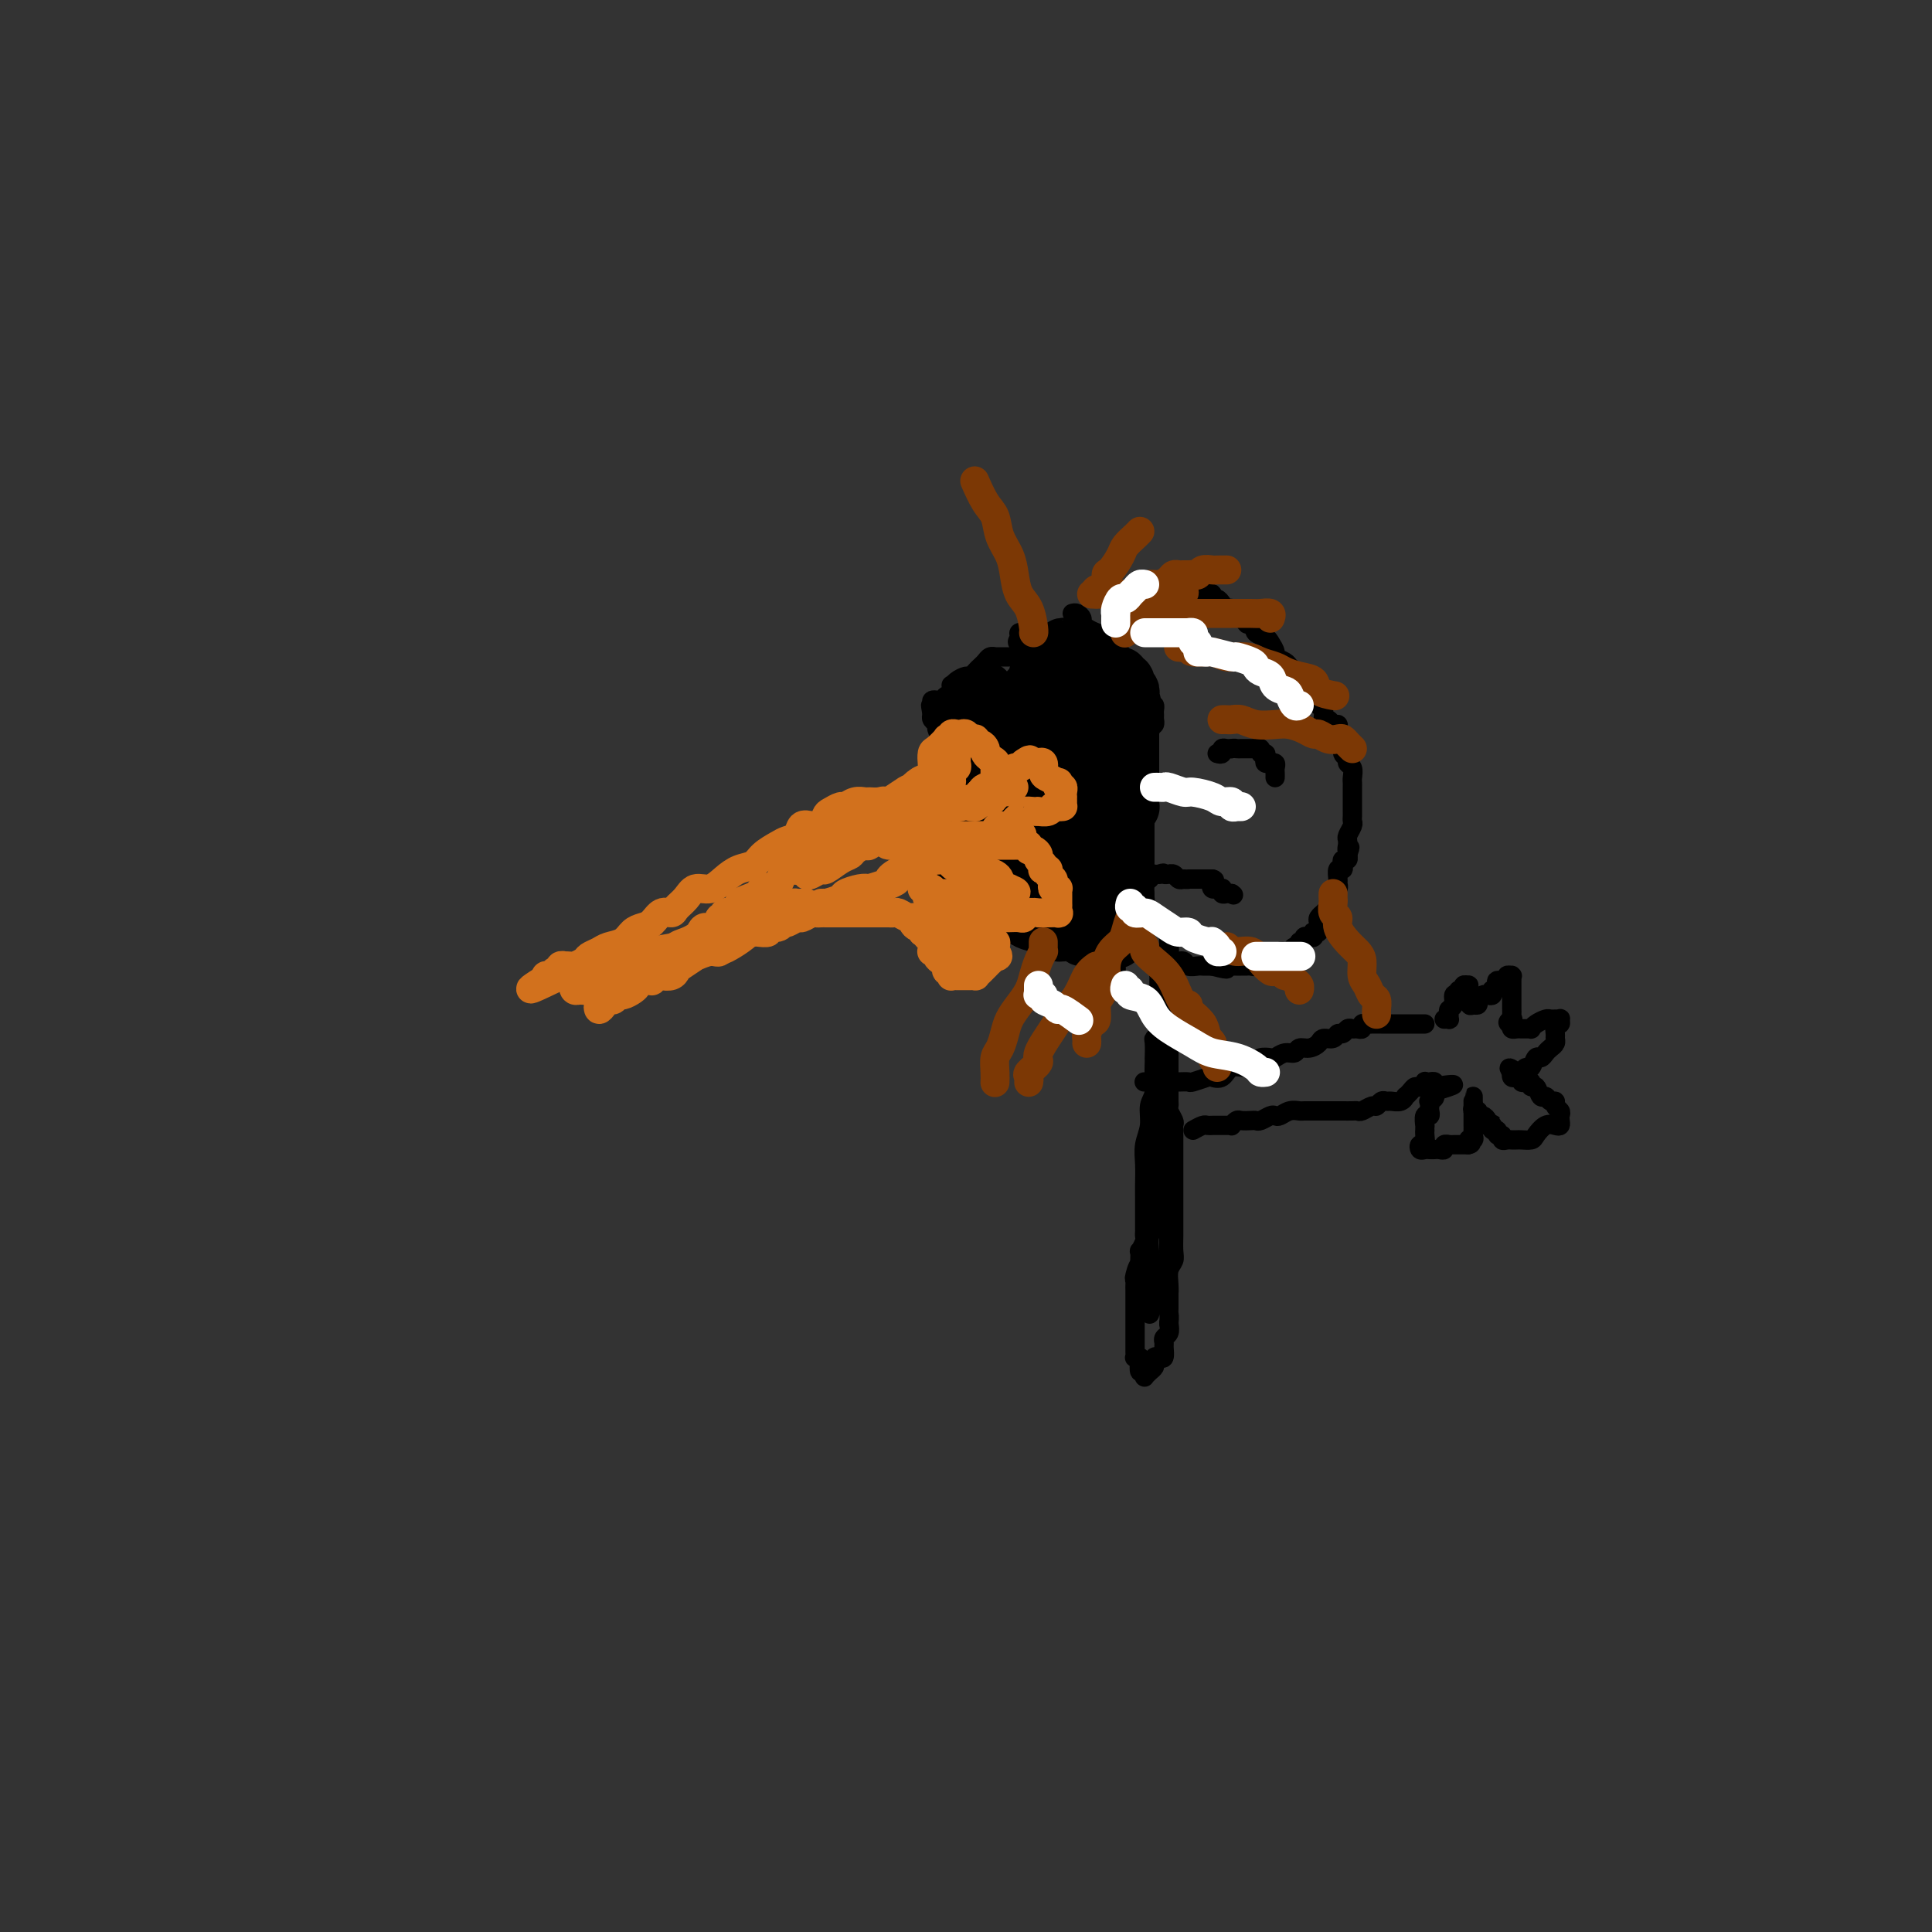 <svg viewBox='0 0 400 400' version='1.1' xmlns='http://www.w3.org/2000/svg' xmlns:xlink='http://www.w3.org/1999/xlink'><rect x="0" y="0" width="400" height="400" fill="#333333" stroke="none"/><g fill='none' stroke='#000000' stroke-width='4' stroke-linecap='round' stroke-linejoin='round'><path d='M244,127c-0.455,-0.000 -0.909,-0.000 -1,0c-0.091,0.000 0.183,0.000 0,0c-0.183,-0.000 -0.823,-0.000 -1,0c-0.177,0.000 0.107,0.000 0,0c-0.107,-0.000 -0.607,-0.000 -1,0c-0.393,0.000 -0.678,0.000 -1,0c-0.322,-0.000 -0.679,-0.001 -1,0c-0.321,0.001 -0.606,0.003 -1,0c-0.394,-0.003 -0.897,-0.012 -1,0c-0.103,0.012 0.194,0.045 0,0c-0.194,-0.045 -0.878,-0.167 -1,0c-0.122,0.167 0.319,0.622 0,1c-0.319,0.378 -1.399,0.679 -2,1c-0.601,0.321 -0.724,0.664 -1,1c-0.276,0.336 -0.704,0.667 -1,1c-0.296,0.333 -0.460,0.668 -1,1c-0.540,0.332 -1.455,0.663 -2,1c-0.545,0.337 -0.719,0.682 -1,1c-0.281,0.318 -0.668,0.610 -1,1c-0.332,0.390 -0.610,0.878 -1,1c-0.390,0.122 -0.892,-0.122 -1,0c-0.108,0.122 0.177,0.610 0,1c-0.177,0.390 -0.816,0.682 -1,1c-0.184,0.318 0.087,0.663 0,1c-0.087,0.337 -0.531,0.668 -1,1c-0.469,0.332 -0.962,0.665 -1,1c-0.038,0.335 0.378,0.671 0,1c-0.378,0.329 -1.551,0.651 -2,1c-0.449,0.349 -0.176,0.724 0,1c0.176,0.276 0.255,0.451 0,1c-0.255,0.549 -0.843,1.471 -1,2c-0.157,0.529 0.116,0.666 0,1c-0.116,0.334 -0.620,0.867 -1,1c-0.380,0.133 -0.637,-0.134 -1,0c-0.363,0.134 -0.833,0.668 -1,1c-0.167,0.332 -0.031,0.461 0,1c0.031,0.539 -0.044,1.488 0,2c0.044,0.512 0.208,0.587 0,1c-0.208,0.413 -0.788,1.162 -1,2c-0.212,0.838 -0.057,1.764 0,2c0.057,0.236 0.015,-0.218 0,0c-0.015,0.218 -0.004,1.109 0,2c0.004,0.891 0.002,1.783 0,2c-0.002,0.217 -0.004,-0.241 0,0c0.004,0.241 0.015,1.181 0,2c-0.015,0.819 -0.056,1.519 0,2c0.056,0.481 0.207,0.745 0,1c-0.207,0.255 -0.774,0.501 -1,1c-0.226,0.499 -0.113,1.249 0,2'/><path d='M214,170c-0.928,4.416 -0.249,1.957 0,1c0.249,-0.957 0.067,-0.412 0,0c-0.067,0.412 -0.019,0.692 0,1c0.019,0.308 0.009,0.645 0,1c-0.009,0.355 -0.016,0.730 0,1c0.016,0.270 0.057,0.436 0,1c-0.057,0.564 -0.211,1.527 0,2c0.211,0.473 0.789,0.455 1,1c0.211,0.545 0.055,1.651 0,2c-0.055,0.349 -0.011,-0.060 0,0c0.011,0.060 -0.012,0.590 0,1c0.012,0.410 0.059,0.700 0,1c-0.059,0.300 -0.223,0.609 0,1c0.223,0.391 0.833,0.864 1,1c0.167,0.136 -0.109,-0.066 0,0c0.109,0.066 0.603,0.400 1,1c0.397,0.600 0.698,1.467 1,2c0.302,0.533 0.606,0.734 1,1c0.394,0.266 0.879,0.597 1,1c0.121,0.403 -0.122,0.877 0,1c0.122,0.123 0.607,-0.107 1,0c0.393,0.107 0.692,0.550 1,1c0.308,0.450 0.624,0.906 1,1c0.376,0.094 0.811,-0.173 1,0c0.189,0.173 0.130,0.786 0,1c-0.130,0.214 -0.333,0.030 0,0c0.333,-0.030 1.203,0.096 2,0c0.797,-0.096 1.523,-0.414 2,0c0.477,0.414 0.706,1.560 1,2c0.294,0.440 0.652,0.174 1,0c0.348,-0.174 0.687,-0.257 1,0c0.313,0.257 0.599,0.854 1,1c0.401,0.146 0.916,-0.158 1,0c0.084,0.158 -0.261,0.778 0,1c0.261,0.222 1.130,0.045 2,0c0.870,-0.045 1.742,0.040 2,0c0.258,-0.040 -0.099,-0.207 0,0c0.099,0.207 0.653,0.786 1,1c0.347,0.214 0.487,0.061 1,0c0.513,-0.061 1.398,-0.032 2,0c0.602,0.032 0.920,0.065 1,0c0.080,-0.065 -0.077,-0.228 0,0c0.077,0.228 0.388,0.846 1,1c0.612,0.154 1.526,-0.155 2,0c0.474,0.155 0.509,0.774 1,1c0.491,0.226 1.438,0.061 2,0c0.562,-0.061 0.738,-0.016 1,0c0.262,0.016 0.609,0.004 1,0c0.391,-0.004 0.826,-0.001 1,0c0.174,0.001 0.087,0.001 0,0'/><path d='M251,200c4.741,1.238 2.594,0.332 2,0c-0.594,-0.332 0.366,-0.089 1,0c0.634,0.089 0.944,0.024 1,0c0.056,-0.024 -0.140,-0.007 0,0c0.140,0.007 0.616,0.003 1,0c0.384,-0.003 0.678,-0.005 1,0c0.322,0.005 0.674,0.015 1,0c0.326,-0.015 0.626,-0.057 1,0c0.374,0.057 0.821,0.211 1,0c0.179,-0.211 0.089,-0.788 0,-1c-0.089,-0.212 -0.179,-0.060 0,0c0.179,0.060 0.625,0.026 1,0c0.375,-0.026 0.678,-0.046 1,0c0.322,0.046 0.664,0.157 1,0c0.336,-0.157 0.667,-0.582 1,-1c0.333,-0.418 0.668,-0.829 1,-1c0.332,-0.171 0.662,-0.102 1,0c0.338,0.102 0.683,0.239 1,0c0.317,-0.239 0.606,-0.852 1,-1c0.394,-0.148 0.893,0.170 1,0c0.107,-0.170 -0.178,-0.829 0,-1c0.178,-0.171 0.818,0.147 1,0c0.182,-0.147 -0.096,-0.758 0,-1c0.096,-0.242 0.565,-0.116 1,0c0.435,0.116 0.834,0.223 1,0c0.166,-0.223 0.097,-0.777 0,-1c-0.097,-0.223 -0.222,-0.115 0,0c0.222,0.115 0.790,0.238 1,0c0.210,-0.238 0.060,-0.838 0,-1c-0.060,-0.162 -0.031,0.115 0,0c0.031,-0.115 0.064,-0.622 0,-1c-0.064,-0.378 -0.224,-0.626 0,-1c0.224,-0.374 0.831,-0.874 1,-1c0.169,-0.126 -0.099,0.121 0,0c0.099,-0.121 0.566,-0.610 1,-1c0.434,-0.390 0.834,-0.682 1,-1c0.166,-0.318 0.097,-0.661 0,-1c-0.097,-0.339 -0.223,-0.673 0,-1c0.223,-0.327 0.796,-0.647 1,-1c0.204,-0.353 0.041,-0.738 0,-1c-0.041,-0.262 0.041,-0.400 0,-1c-0.041,-0.600 -0.203,-1.663 0,-2c0.203,-0.337 0.773,0.050 1,0c0.227,-0.050 0.112,-0.539 0,-1c-0.112,-0.461 -0.223,-0.893 0,-1c0.223,-0.107 0.778,0.112 1,0c0.222,-0.112 0.111,-0.556 0,-1'/><path d='M279,177c0.928,-2.637 0.248,-1.230 0,-1c-0.248,0.230 -0.063,-0.716 0,-1c0.063,-0.284 0.003,0.093 0,0c-0.003,-0.093 0.052,-0.655 0,-1c-0.052,-0.345 -0.210,-0.474 0,-1c0.210,-0.526 0.788,-1.451 1,-2c0.212,-0.549 0.057,-0.724 0,-1c-0.057,-0.276 -0.015,-0.655 0,-1c0.015,-0.345 0.004,-0.656 0,-1c-0.004,-0.344 -0.001,-0.722 0,-1c0.001,-0.278 -0.000,-0.455 0,-1c0.000,-0.545 0.001,-1.459 0,-2c-0.001,-0.541 -0.004,-0.708 0,-1c0.004,-0.292 0.016,-0.708 0,-1c-0.016,-0.292 -0.061,-0.458 0,-1c0.061,-0.542 0.228,-1.458 0,-2c-0.228,-0.542 -0.849,-0.708 -1,-1c-0.151,-0.292 0.170,-0.708 0,-1c-0.170,-0.292 -0.830,-0.459 -1,-1c-0.170,-0.541 0.152,-1.455 0,-2c-0.152,-0.545 -0.776,-0.719 -1,-1c-0.224,-0.281 -0.049,-0.668 0,-1c0.049,-0.332 -0.029,-0.609 0,-1c0.029,-0.391 0.167,-0.896 0,-1c-0.167,-0.104 -0.637,0.194 -1,0c-0.363,-0.194 -0.619,-0.879 -1,-1c-0.381,-0.121 -0.886,0.322 -1,0c-0.114,-0.322 0.163,-1.410 0,-2c-0.163,-0.590 -0.765,-0.683 -1,-1c-0.235,-0.317 -0.104,-0.859 0,-1c0.104,-0.141 0.182,0.117 0,0c-0.182,-0.117 -0.623,-0.610 -1,-1c-0.377,-0.390 -0.690,-0.679 -1,-1c-0.310,-0.321 -0.618,-0.675 -1,-1c-0.382,-0.325 -0.838,-0.622 -1,-1c-0.162,-0.378 -0.028,-0.836 0,-1c0.028,-0.164 -0.048,-0.033 0,0c0.048,0.033 0.221,-0.033 0,0c-0.221,0.033 -0.838,0.163 -1,0c-0.162,-0.163 0.129,-0.620 0,-1c-0.129,-0.380 -0.679,-0.683 -1,-1c-0.321,-0.317 -0.413,-0.648 -1,-1c-0.587,-0.352 -1.667,-0.724 -2,-1c-0.333,-0.276 0.082,-0.456 0,-1c-0.082,-0.544 -0.662,-1.451 -1,-2c-0.338,-0.549 -0.433,-0.738 -1,-1c-0.567,-0.262 -1.606,-0.596 -2,-1c-0.394,-0.404 -0.145,-0.878 0,-1c0.145,-0.122 0.184,0.108 0,0c-0.184,-0.108 -0.592,-0.554 -1,-1'/><path d='M259,129c-3.024,-3.360 -1.584,-0.761 -1,0c0.584,0.761 0.311,-0.317 0,-1c-0.311,-0.683 -0.661,-0.970 -1,-1c-0.339,-0.030 -0.668,0.198 -1,0c-0.332,-0.198 -0.667,-0.823 -1,-1c-0.333,-0.177 -0.663,0.092 -1,0c-0.337,-0.092 -0.682,-0.547 -1,-1c-0.318,-0.453 -0.610,-0.905 -1,-1c-0.390,-0.095 -0.877,0.167 -1,0c-0.123,-0.167 0.117,-0.762 0,-1c-0.117,-0.238 -0.592,-0.120 -1,0c-0.408,0.120 -0.749,0.243 -1,0c-0.251,-0.243 -0.410,-0.850 -1,-1c-0.590,-0.150 -1.609,0.159 -2,0c-0.391,-0.159 -0.154,-0.785 0,-1c0.154,-0.215 0.223,-0.019 0,0c-0.223,0.019 -0.740,-0.139 -1,0c-0.260,0.139 -0.262,0.576 0,1c0.262,0.424 0.789,0.835 1,1c0.211,0.165 0.105,0.082 0,0'/><path d='M242,192c0.001,0.438 0.001,0.877 0,1c-0.001,0.123 -0.004,-0.069 0,0c0.004,0.069 0.016,0.399 0,1c-0.016,0.601 -0.061,1.474 0,2c0.061,0.526 0.226,0.704 0,1c-0.226,0.296 -0.845,0.708 -1,1c-0.155,0.292 0.155,0.463 0,1c-0.155,0.537 -0.774,1.441 -1,2c-0.226,0.559 -0.061,0.775 0,1c0.061,0.225 0.016,0.459 0,1c-0.016,0.541 -0.004,1.388 0,2c0.004,0.612 0.001,0.990 0,1c-0.001,0.010 -0.000,-0.347 0,0c0.000,0.347 0.000,1.399 0,2c-0.000,0.601 -0.000,0.752 0,1c0.000,0.248 0.001,0.595 0,1c-0.001,0.405 -0.004,0.869 0,1c0.004,0.131 0.015,-0.069 0,0c-0.015,0.069 -0.057,0.408 0,1c0.057,0.592 0.211,1.436 0,2c-0.211,0.564 -0.789,0.849 -1,1c-0.211,0.151 -0.057,0.166 0,1c0.057,0.834 0.015,2.485 0,3c-0.015,0.515 -0.004,-0.105 0,0c0.004,0.105 0.001,0.934 0,2c-0.001,1.066 -0.000,2.368 0,3c0.000,0.632 0.000,0.592 0,1c-0.000,0.408 -0.000,1.263 0,2c0.000,0.737 0.000,1.355 0,2c-0.000,0.645 -0.000,1.316 0,2c0.000,0.684 0.000,1.381 0,2c-0.000,0.619 -0.000,1.161 0,2c0.000,0.839 0.000,1.976 0,3c-0.000,1.024 -0.000,1.937 0,3c0.000,1.063 0.001,2.277 0,3c-0.001,0.723 -0.004,0.955 0,2c0.004,1.045 0.015,2.903 0,4c-0.015,1.097 -0.057,1.434 0,2c0.057,0.566 0.211,1.360 0,2c-0.211,0.640 -0.789,1.127 -1,2c-0.211,0.873 -0.057,2.131 0,3c0.057,0.869 0.015,1.349 0,2c-0.015,0.651 -0.004,1.472 0,2c0.004,0.528 0.002,0.764 0,1'/><path d='M238,264c-0.619,11.766 -0.166,5.181 0,3c0.166,-2.181 0.044,0.042 0,1c-0.044,0.958 -0.012,0.650 0,1c0.012,0.350 0.002,1.359 0,2c-0.002,0.641 0.002,0.916 0,1c-0.002,0.084 -0.012,-0.022 0,0c0.012,0.022 0.045,0.173 0,0c-0.045,-0.173 -0.170,-0.671 0,-1c0.170,-0.329 0.634,-0.490 1,-1c0.366,-0.510 0.633,-1.368 1,-2c0.367,-0.632 0.834,-1.037 1,-2c0.166,-0.963 0.030,-2.483 0,-3c-0.030,-0.517 0.044,-0.032 0,0c-0.044,0.032 -0.208,-0.391 0,-1c0.208,-0.609 0.788,-1.405 1,-2c0.212,-0.595 0.057,-0.989 0,-1c-0.057,-0.011 -0.015,0.360 0,0c0.015,-0.360 0.004,-1.451 0,-2c-0.004,-0.549 -0.001,-0.557 0,-1c0.001,-0.443 0.000,-1.323 0,-2c-0.000,-0.677 0.000,-1.153 0,-2c-0.000,-0.847 -0.000,-2.066 0,-3c0.000,-0.934 0.001,-1.583 0,-2c-0.001,-0.417 -0.004,-0.602 0,-1c0.004,-0.398 0.015,-1.009 0,-2c-0.015,-0.991 -0.057,-2.362 0,-3c0.057,-0.638 0.212,-0.542 0,-1c-0.212,-0.458 -0.793,-1.470 -1,-2c-0.207,-0.530 -0.041,-0.580 0,-1c0.041,-0.420 -0.041,-1.212 0,-2c0.041,-0.788 0.207,-1.571 0,-2c-0.207,-0.429 -0.788,-0.503 -1,-1c-0.212,-0.497 -0.057,-1.418 0,-2c0.057,-0.582 0.015,-0.827 0,-1c-0.015,-0.173 -0.004,-0.274 0,-1c0.004,-0.726 0.001,-2.077 0,-3c-0.001,-0.923 -0.000,-1.417 0,-2c0.000,-0.583 0.000,-1.256 0,-2c-0.000,-0.744 -0.000,-1.560 0,-2c0.000,-0.440 0.000,-0.503 0,-1c-0.000,-0.497 -0.000,-1.428 0,-2c0.000,-0.572 0.000,-0.786 0,-1'/><path d='M240,215c-0.309,-7.359 -0.083,-3.256 0,-2c0.083,1.256 0.022,-0.334 0,-1c-0.022,-0.666 -0.006,-0.406 0,-1c0.006,-0.594 0.002,-2.041 0,-3c-0.002,-0.959 -0.000,-1.432 0,-2c0.000,-0.568 0.000,-1.233 0,-2c-0.000,-0.767 0.000,-1.637 0,-2c-0.000,-0.363 -0.000,-0.218 0,0c0.000,0.218 0.001,0.511 0,1c-0.001,0.489 -0.004,1.175 0,2c0.004,0.825 0.016,1.789 0,3c-0.016,1.211 -0.061,2.669 0,4c0.061,1.331 0.228,2.537 0,4c-0.228,1.463 -0.849,3.185 -1,5c-0.151,1.815 0.170,3.724 0,5c-0.170,1.276 -0.830,1.920 -1,3c-0.170,1.080 0.151,2.597 0,4c-0.151,1.403 -0.772,2.693 -1,4c-0.228,1.307 -0.061,2.630 0,4c0.061,1.370 0.016,2.787 0,4c-0.016,1.213 -0.004,2.223 0,3c0.004,0.777 0.001,1.323 0,2c-0.001,0.677 -0.000,1.487 0,2c0.000,0.513 -0.000,0.729 0,1c0.000,0.271 0.001,0.596 0,1c-0.001,0.404 -0.004,0.887 0,1c0.004,0.113 0.015,-0.143 0,0c-0.015,0.143 -0.057,0.686 0,1c0.057,0.314 0.211,0.399 0,1c-0.211,0.601 -0.789,1.719 -1,2c-0.211,0.281 -0.057,-0.275 0,0c0.057,0.275 0.015,1.382 0,2c-0.015,0.618 -0.004,0.748 0,1c0.004,0.252 0.002,0.626 0,1'/><path d='M236,263c-0.558,9.079 0.047,2.278 0,0c-0.047,-2.278 -0.745,-0.033 -1,1c-0.255,1.033 -0.068,0.854 0,1c0.068,0.146 0.018,0.616 0,1c-0.018,0.384 -0.005,0.680 0,1c0.005,0.320 0.001,0.662 0,1c-0.001,0.338 -0.000,0.672 0,1c0.000,0.328 0.000,0.651 0,1c-0.000,0.349 -0.000,0.724 0,1c0.000,0.276 0.000,0.451 0,1c-0.000,0.549 -0.000,1.471 0,2c0.000,0.529 -0.000,0.667 0,1c0.000,0.333 0.000,0.863 0,1c-0.000,0.137 -0.000,-0.118 0,0c0.000,0.118 0.000,0.610 0,1c-0.000,0.390 -0.001,0.679 0,1c0.001,0.321 0.004,0.674 0,1c-0.004,0.326 -0.015,0.625 0,1c0.015,0.375 0.056,0.826 0,1c-0.056,0.174 -0.207,0.070 0,0c0.207,-0.070 0.774,-0.106 1,0c0.226,0.106 0.113,0.354 0,1c-0.113,0.646 -0.226,1.690 0,2c0.226,0.310 0.792,-0.112 1,0c0.208,0.112 0.059,0.759 0,1c-0.059,0.241 -0.026,0.076 0,0c0.026,-0.076 0.046,-0.062 0,0c-0.046,0.062 -0.157,0.171 0,0c0.157,-0.171 0.581,-0.621 1,-1c0.419,-0.379 0.834,-0.688 1,-1c0.166,-0.312 0.083,-0.626 0,-1c-0.083,-0.374 -0.166,-0.807 0,-1c0.166,-0.193 0.579,-0.146 1,0c0.421,0.146 0.848,0.391 1,0c0.152,-0.391 0.027,-1.417 0,-2c-0.027,-0.583 0.044,-0.723 0,-1c-0.044,-0.277 -0.204,-0.690 0,-1c0.204,-0.310 0.773,-0.517 1,-1c0.227,-0.483 0.114,-1.241 0,-2'/><path d='M242,274c0.155,-1.526 0.042,-1.839 0,-2c-0.042,-0.161 -0.012,-0.168 0,-1c0.012,-0.832 0.007,-2.488 0,-3c-0.007,-0.512 -0.016,0.121 0,0c0.016,-0.121 0.057,-0.996 0,-2c-0.057,-1.004 -0.211,-2.138 0,-3c0.211,-0.862 0.789,-1.452 1,-2c0.211,-0.548 0.057,-1.052 0,-2c-0.057,-0.948 -0.015,-2.338 0,-3c0.015,-0.662 0.004,-0.596 0,-1c-0.004,-0.404 -0.001,-1.279 0,-2c0.001,-0.721 0.000,-1.288 0,-2c-0.000,-0.712 -0.000,-1.571 0,-2c0.000,-0.429 0.000,-0.430 0,-1c-0.000,-0.570 -0.000,-1.711 0,-2c0.000,-0.289 -0.000,0.274 0,0c0.000,-0.274 0.000,-1.386 0,-2c-0.000,-0.614 -0.000,-0.731 0,-1c0.000,-0.269 0.000,-0.691 0,-1c-0.000,-0.309 -0.000,-0.507 0,-1c0.000,-0.493 0.001,-1.283 0,-2c-0.001,-0.717 -0.004,-1.362 0,-2c0.004,-0.638 0.015,-1.270 0,-2c-0.015,-0.730 -0.057,-1.558 0,-2c0.057,-0.442 0.211,-0.500 0,-1c-0.211,-0.500 -0.789,-1.444 -1,-2c-0.211,-0.556 -0.057,-0.726 0,-1c0.057,-0.274 0.015,-0.652 0,-1c-0.015,-0.348 -0.004,-0.667 0,-1c0.004,-0.333 0.001,-0.681 0,-1c-0.001,-0.319 -0.000,-0.610 0,-1c0.000,-0.390 0.000,-0.878 0,-1c-0.000,-0.122 -0.000,0.122 0,0c0.000,-0.122 0.000,-0.611 0,-1c-0.000,-0.389 -0.000,-0.678 0,-1c0.000,-0.322 -0.000,-0.678 0,-1c0.000,-0.322 0.000,-0.611 0,-1c-0.000,-0.389 -0.000,-0.878 0,-1c0.000,-0.122 0.000,0.122 0,0c-0.000,-0.122 -0.001,-0.610 0,-1c0.001,-0.390 0.003,-0.682 0,-1c-0.003,-0.318 -0.011,-0.662 0,-1c0.011,-0.338 0.041,-0.669 0,-1c-0.041,-0.331 -0.155,-0.663 0,-1c0.155,-0.337 0.578,-0.678 1,-1c0.422,-0.322 0.845,-0.625 1,-1c0.155,-0.375 0.044,-0.821 0,-1c-0.044,-0.179 -0.022,-0.089 0,0'/><path d='M244,211c0.250,-9.976 -0.125,-3.417 0,-1c0.125,2.417 0.750,0.690 1,0c0.250,-0.690 0.125,-0.345 0,0'/><path d='M237,224c-0.098,-0.000 -0.196,-0.000 0,0c0.196,0.000 0.685,0.000 1,0c0.315,-0.000 0.456,-0.000 1,0c0.544,0.000 1.492,0.001 2,0c0.508,-0.001 0.578,-0.004 1,0c0.422,0.004 1.197,0.015 2,0c0.803,-0.015 1.633,-0.054 2,0c0.367,0.054 0.271,0.203 1,0c0.729,-0.203 2.282,-0.758 3,-1c0.718,-0.242 0.602,-0.173 1,0c0.398,0.173 1.310,0.449 2,0c0.690,-0.449 1.159,-1.623 2,-2c0.841,-0.377 2.056,0.044 3,0c0.944,-0.044 1.618,-0.552 2,-1c0.382,-0.448 0.474,-0.837 1,-1c0.526,-0.163 1.488,-0.100 2,0c0.512,0.100 0.574,0.238 1,0c0.426,-0.238 1.217,-0.851 2,-1c0.783,-0.149 1.557,0.166 2,0c0.443,-0.166 0.556,-0.814 1,-1c0.444,-0.186 1.218,0.090 2,0c0.782,-0.090 1.571,-0.545 2,-1c0.429,-0.455 0.496,-0.910 1,-1c0.504,-0.090 1.445,0.186 2,0c0.555,-0.186 0.726,-0.835 1,-1c0.274,-0.165 0.652,0.153 1,0c0.348,-0.153 0.667,-0.777 1,-1c0.333,-0.223 0.681,-0.046 1,0c0.319,0.046 0.610,-0.040 1,0c0.390,0.040 0.877,0.207 1,0c0.123,-0.207 -0.120,-0.788 0,-1c0.120,-0.212 0.604,-0.057 1,0c0.396,0.057 0.704,0.015 1,0c0.296,-0.015 0.580,-0.004 1,0c0.420,0.004 0.977,0.001 1,0c0.023,-0.001 -0.488,-0.000 0,0c0.488,0.000 1.976,0.000 3,0c1.024,-0.000 1.585,-0.000 2,0c0.415,0.000 0.686,0.000 1,0c0.314,-0.000 0.672,-0.000 1,0c0.328,0.000 0.627,0.000 1,0c0.373,-0.000 0.821,-0.000 1,0c0.179,0.000 0.090,0.000 0,0'/><path d='M247,234c0.756,-0.423 1.512,-0.845 2,-1c0.488,-0.155 0.708,-0.041 1,0c0.292,0.041 0.657,0.011 1,0c0.343,-0.011 0.666,-0.002 1,0c0.334,0.002 0.681,-0.003 1,0c0.319,0.003 0.609,0.015 1,0c0.391,-0.015 0.882,-0.056 1,0c0.118,0.056 -0.137,0.211 0,0c0.137,-0.211 0.666,-0.788 1,-1c0.334,-0.212 0.475,-0.061 1,0c0.525,0.061 1.436,0.030 2,0c0.564,-0.030 0.780,-0.060 1,0c0.220,0.060 0.443,0.208 1,0c0.557,-0.208 1.449,-0.774 2,-1c0.551,-0.226 0.762,-0.113 1,0c0.238,0.113 0.501,0.226 1,0c0.499,-0.226 1.232,-0.793 2,-1c0.768,-0.207 1.570,-0.056 2,0c0.430,0.056 0.486,0.015 1,0c0.514,-0.015 1.485,-0.004 2,0c0.515,0.004 0.576,0.001 1,0c0.424,-0.001 1.213,-0.001 2,0c0.787,0.001 1.572,0.001 2,0c0.428,-0.001 0.500,-0.004 1,0c0.500,0.004 1.429,0.016 2,0c0.571,-0.016 0.783,-0.061 1,0c0.217,0.061 0.440,0.227 1,0c0.560,-0.227 1.459,-0.846 2,-1c0.541,-0.154 0.726,0.156 1,0c0.274,-0.156 0.638,-0.778 1,-1c0.362,-0.222 0.723,-0.045 1,0c0.277,0.045 0.469,-0.043 1,0c0.531,0.043 1.399,0.218 2,0c0.601,-0.218 0.934,-0.828 1,-1c0.066,-0.172 -0.136,0.094 0,0c0.136,-0.094 0.610,-0.547 1,-1c0.390,-0.453 0.696,-0.906 1,-1c0.304,-0.094 0.607,0.170 1,0c0.393,-0.170 0.876,-0.775 1,-1c0.124,-0.225 -0.111,-0.071 0,0c0.111,0.071 0.568,0.057 1,0c0.432,-0.057 0.838,-0.159 1,0c0.162,0.159 0.081,0.580 0,1'/><path d='M297,225c7.719,-1.209 2.016,0.268 0,1c-2.016,0.732 -0.344,0.721 0,1c0.344,0.279 -0.639,0.850 -1,1c-0.361,0.150 -0.101,-0.119 0,0c0.101,0.119 0.041,0.628 0,1c-0.041,0.372 -0.064,0.606 0,1c0.064,0.394 0.213,0.946 0,1c-0.213,0.054 -0.789,-0.390 -1,0c-0.211,0.390 -0.055,1.615 0,2c0.055,0.385 0.011,-0.070 0,0c-0.011,0.070 0.010,0.663 0,1c-0.010,0.337 -0.052,0.416 0,1c0.052,0.584 0.199,1.673 0,2c-0.199,0.327 -0.744,-0.109 -1,0c-0.256,0.109 -0.224,0.761 0,1c0.224,0.239 0.638,0.065 1,0c0.362,-0.065 0.670,-0.021 1,0c0.330,0.021 0.681,0.020 1,0c0.319,-0.020 0.606,-0.058 1,0c0.394,0.058 0.894,0.212 1,0c0.106,-0.212 -0.183,-0.789 0,-1c0.183,-0.211 0.837,-0.057 1,0c0.163,0.057 -0.164,0.015 0,0c0.164,-0.015 0.818,-0.004 1,0c0.182,0.004 -0.109,0.001 0,0c0.109,-0.001 0.617,-0.000 1,0c0.383,0.000 0.642,0.000 1,0c0.358,-0.000 0.817,-0.000 1,0c0.183,0.000 0.092,0.000 0,0'/><path d='M304,237c1.332,-0.240 0.161,-0.839 0,-1c-0.161,-0.161 0.689,0.115 1,0c0.311,-0.115 0.083,-0.622 0,-1c-0.083,-0.378 -0.022,-0.626 0,-1c0.022,-0.374 0.006,-0.874 0,-1c-0.006,-0.126 -0.002,0.121 0,0c0.002,-0.121 0.000,-0.611 0,-1c-0.000,-0.389 -0.000,-0.677 0,-1c0.000,-0.323 0.000,-0.680 0,-1c-0.000,-0.320 0.000,-0.604 0,-1c-0.000,-0.396 -0.000,-0.906 0,-1c0.000,-0.094 0.000,0.226 0,0c-0.000,-0.226 -0.001,-0.999 0,-1c0.001,-0.001 0.004,0.769 0,1c-0.004,0.231 -0.016,-0.078 0,0c0.016,0.078 0.060,0.542 0,1c-0.060,0.458 -0.222,0.910 0,1c0.222,0.090 0.830,-0.183 1,0c0.170,0.183 -0.099,0.822 0,1c0.099,0.178 0.565,-0.106 1,0c0.435,0.106 0.839,0.602 1,1c0.161,0.398 0.081,0.699 0,1'/><path d='M308,233c0.686,0.791 0.901,0.269 1,0c0.099,-0.269 0.083,-0.283 0,0c-0.083,0.283 -0.233,0.864 0,1c0.233,0.136 0.850,-0.174 1,0c0.150,0.174 -0.167,0.831 0,1c0.167,0.169 0.819,-0.151 1,0c0.181,0.151 -0.107,0.772 0,1c0.107,0.228 0.610,0.061 1,0c0.390,-0.061 0.667,-0.018 1,0c0.333,0.018 0.722,0.011 1,0c0.278,-0.011 0.445,-0.028 1,0c0.555,0.028 1.497,0.099 2,0c0.503,-0.099 0.566,-0.369 1,-1c0.434,-0.631 1.240,-1.622 2,-2c0.760,-0.378 1.473,-0.143 2,0c0.527,0.143 0.869,0.193 1,0c0.131,-0.193 0.050,-0.630 0,-1c-0.050,-0.370 -0.069,-0.672 0,-1c0.069,-0.328 0.226,-0.681 0,-1c-0.226,-0.319 -0.834,-0.605 -1,-1c-0.166,-0.395 0.111,-0.898 0,-1c-0.111,-0.102 -0.608,0.198 -1,0c-0.392,-0.198 -0.679,-0.894 -1,-1c-0.321,-0.106 -0.677,0.378 -1,0c-0.323,-0.378 -0.612,-1.617 -1,-2c-0.388,-0.383 -0.874,0.090 -1,0c-0.126,-0.090 0.107,-0.742 0,-1c-0.107,-0.258 -0.554,-0.121 -1,0c-0.446,0.121 -0.890,0.225 -1,0c-0.110,-0.225 0.114,-0.778 0,-1c-0.114,-0.222 -0.566,-0.112 -1,0c-0.434,0.112 -0.848,0.226 -1,0c-0.152,-0.226 -0.041,-0.792 0,-1c0.041,-0.208 0.012,-0.060 0,0c-0.012,0.060 -0.006,0.030 0,0'/><path d='M313,222c-1.368,-1.720 0.211,-0.521 1,0c0.789,0.521 0.789,0.365 1,0c0.211,-0.365 0.634,-0.938 1,-1c0.366,-0.062 0.675,0.387 1,0c0.325,-0.387 0.665,-1.609 1,-2c0.335,-0.391 0.664,0.050 1,0c0.336,-0.050 0.679,-0.589 1,-1c0.321,-0.411 0.621,-0.692 1,-1c0.379,-0.308 0.837,-0.642 1,-1c0.163,-0.358 0.029,-0.741 0,-1c-0.029,-0.259 0.046,-0.395 0,-1c-0.046,-0.605 -0.212,-1.679 0,-2c0.212,-0.321 0.803,0.110 1,0c0.197,-0.110 0.001,-0.762 0,-1c-0.001,-0.238 0.193,-0.064 0,0c-0.193,0.064 -0.772,0.016 -1,0c-0.228,-0.016 -0.106,-0.002 0,0c0.106,0.002 0.196,-0.010 0,0c-0.196,0.010 -0.679,0.041 -1,0c-0.321,-0.041 -0.481,-0.155 -1,0c-0.519,0.155 -1.396,0.577 -2,1c-0.604,0.423 -0.935,0.845 -1,1c-0.065,0.155 0.137,0.042 0,0c-0.137,-0.042 -0.611,-0.014 -1,0c-0.389,0.014 -0.692,0.014 -1,0c-0.308,-0.014 -0.621,-0.042 -1,0c-0.379,0.042 -0.822,0.155 -1,0c-0.178,-0.155 -0.089,-0.577 0,-1'/><path d='M313,212c-1.547,-0.085 -0.415,-0.796 0,-1c0.415,-0.204 0.111,0.100 0,0c-0.111,-0.100 -0.030,-0.605 0,-1c0.030,-0.395 0.008,-0.679 0,-1c-0.008,-0.321 -0.002,-0.677 0,-1c0.002,-0.323 0.001,-0.611 0,-1c-0.001,-0.389 -0.000,-0.877 0,-1c0.000,-0.123 0.000,0.121 0,0c-0.000,-0.121 -0.000,-0.607 0,-1c0.000,-0.393 0.001,-0.694 0,-1c-0.001,-0.306 -0.005,-0.619 0,-1c0.005,-0.381 0.017,-0.830 0,-1c-0.017,-0.170 -0.065,-0.060 0,0c0.065,0.060 0.243,0.071 0,0c-0.243,-0.071 -0.906,-0.225 -1,0c-0.094,0.225 0.381,0.830 0,1c-0.381,0.170 -1.618,-0.094 -2,0c-0.382,0.094 0.091,0.547 0,1c-0.091,0.453 -0.745,0.905 -1,1c-0.255,0.095 -0.111,-0.168 0,0c0.111,0.168 0.188,0.767 0,1c-0.188,0.233 -0.642,0.101 -1,0c-0.358,-0.101 -0.622,-0.171 -1,0c-0.378,0.171 -0.871,0.585 -1,1c-0.129,0.415 0.106,0.833 0,1c-0.106,0.167 -0.553,0.084 -1,0'/><path d='M305,208c-1.254,0.607 -0.388,-0.376 0,-1c0.388,-0.624 0.300,-0.889 0,-1c-0.300,-0.111 -0.811,-0.068 -1,0c-0.189,0.068 -0.055,0.161 0,0c0.055,-0.161 0.030,-0.575 0,-1c-0.030,-0.425 -0.064,-0.861 0,-1c0.064,-0.139 0.227,0.019 0,0c-0.227,-0.019 -0.844,-0.215 -1,0c-0.156,0.215 0.150,0.840 0,1c-0.150,0.160 -0.757,-0.147 -1,0c-0.243,0.147 -0.121,0.746 0,1c0.121,0.254 0.243,0.162 0,0c-0.243,-0.162 -0.850,-0.393 -1,0c-0.150,0.393 0.157,1.412 0,2c-0.157,0.588 -0.778,0.746 -1,1c-0.222,0.254 -0.046,0.604 0,1c0.046,0.396 -0.039,0.838 0,1c0.039,0.162 0.203,0.044 0,0c-0.203,-0.044 -0.772,-0.012 -1,0c-0.228,0.012 -0.114,0.006 0,0'/><path d='M252,156c0.445,0.113 0.890,0.226 1,0c0.110,-0.226 -0.115,-0.793 0,-1c0.115,-0.207 0.569,-0.056 1,0c0.431,0.056 0.837,0.016 1,0c0.163,-0.016 0.081,-0.008 0,0'/><path d='M255,155c0.643,-0.155 0.751,-0.042 1,0c0.249,0.042 0.640,0.011 1,0c0.360,-0.011 0.689,-0.004 1,0c0.311,0.004 0.604,0.005 1,0c0.396,-0.005 0.894,-0.016 1,0c0.106,0.016 -0.182,0.060 0,0c0.182,-0.060 0.832,-0.222 1,0c0.168,0.222 -0.147,0.830 0,1c0.147,0.170 0.756,-0.098 1,0c0.244,0.098 0.122,0.561 0,1c-0.122,0.439 -0.243,0.853 0,1c0.243,0.147 0.850,0.028 1,0c0.150,-0.028 -0.156,0.035 0,0c0.156,-0.035 0.774,-0.167 1,0c0.226,0.167 0.061,0.633 0,1c-0.061,0.367 -0.016,0.634 0,1c0.016,0.366 0.004,0.829 0,1c-0.004,0.171 -0.001,0.049 0,0c0.001,-0.049 0.001,-0.024 0,0'/><path d='M233,184c0.024,-0.415 0.048,-0.829 0,-1c-0.048,-0.171 -0.166,-0.098 0,0c0.166,0.098 0.618,0.222 1,0c0.382,-0.222 0.695,-0.791 1,-1c0.305,-0.209 0.603,-0.060 1,0c0.397,0.060 0.894,0.030 1,0c0.106,-0.030 -0.179,-0.061 0,0c0.179,0.061 0.821,0.212 1,0c0.179,-0.212 -0.106,-0.788 0,-1c0.106,-0.212 0.602,-0.061 1,0c0.398,0.061 0.699,0.030 1,0'/><path d='M240,181c1.245,-0.463 0.858,-0.120 1,0c0.142,0.120 0.811,0.018 1,0c0.189,-0.018 -0.104,0.047 0,0c0.104,-0.047 0.605,-0.205 1,0c0.395,0.205 0.684,0.773 1,1c0.316,0.227 0.658,0.114 1,0'/><path d='M245,182c1.014,0.155 1.049,0.041 1,0c-0.049,-0.041 -0.181,-0.011 0,0c0.181,0.011 0.676,0.003 1,0c0.324,-0.003 0.479,-0.001 1,0c0.521,0.001 1.410,0.000 2,0c0.590,-0.000 0.883,-0.000 1,0c0.117,0.000 0.059,0.000 0,0'/><path d='M251,182c0.940,0.165 0.291,0.579 0,1c-0.291,0.421 -0.222,0.849 0,1c0.222,0.151 0.598,0.026 1,0c0.402,-0.026 0.829,0.045 1,0c0.171,-0.045 0.084,-0.208 0,0c-0.084,0.208 -0.167,0.788 0,1c0.167,0.212 0.583,0.057 1,0c0.417,-0.057 0.833,-0.016 1,0c0.167,0.016 0.083,0.008 0,0'/><path d='M255,185c0.667,0.500 0.333,0.250 0,0'/><path d='M222,127c0.304,-0.089 0.609,-0.178 1,0c0.391,0.178 0.869,0.625 1,1c0.131,0.375 -0.085,0.680 0,1c0.085,0.320 0.470,0.654 1,1c0.530,0.346 1.206,0.703 2,1c0.794,0.297 1.705,0.532 2,1c0.295,0.468 -0.027,1.167 0,2c0.027,0.833 0.402,1.800 1,2c0.598,0.200 1.418,-0.368 2,0c0.582,0.368 0.924,1.672 1,2c0.076,0.328 -0.116,-0.320 0,0c0.116,0.320 0.539,1.609 1,2c0.461,0.391 0.961,-0.117 1,0c0.039,0.117 -0.382,0.858 0,1c0.382,0.142 1.567,-0.317 2,0c0.433,0.317 0.115,1.409 0,2c-0.115,0.591 -0.028,0.680 0,1c0.028,0.320 -0.003,0.869 0,1c0.003,0.131 0.039,-0.158 0,0c-0.039,0.158 -0.154,0.763 0,1c0.154,0.237 0.577,0.106 1,0c0.423,-0.106 0.845,-0.187 1,0c0.155,0.187 0.042,0.642 0,1c-0.042,0.358 -0.014,0.618 0,1c0.014,0.382 0.014,0.886 0,1c-0.014,0.114 -0.042,-0.162 0,0c0.042,0.162 0.155,0.760 0,1c-0.155,0.240 -0.577,0.120 -1,0'/><path d='M238,150c0.216,1.574 0.255,1.011 0,1c-0.255,-0.011 -0.804,0.532 -1,1c-0.196,0.468 -0.038,0.860 0,1c0.038,0.140 -0.043,0.027 0,0c0.043,-0.027 0.212,0.030 0,0c-0.212,-0.030 -0.803,-0.149 -1,0c-0.197,0.149 -0.000,0.564 0,1c0.000,0.436 -0.196,0.891 0,1c0.196,0.109 0.785,-0.129 1,0c0.215,0.129 0.058,0.626 0,1c-0.058,0.374 -0.015,0.625 0,1c0.015,0.375 0.004,0.874 0,1c-0.004,0.126 -0.001,-0.120 0,0c0.001,0.120 0.000,0.606 0,1c-0.000,0.394 -0.000,0.697 0,1c0.000,0.303 0.000,0.606 0,1c-0.000,0.394 -0.000,0.879 0,1c0.000,0.121 0.000,-0.121 0,0c-0.000,0.121 -0.000,0.606 0,1c0.000,0.394 0.000,0.698 0,1c-0.000,0.302 -0.000,0.602 0,1c0.000,0.398 0.000,0.894 0,1c-0.000,0.106 -0.000,-0.179 0,0c0.000,0.179 0.000,0.821 0,1c-0.000,0.179 -0.000,-0.107 0,0c0.000,0.107 0.000,0.606 0,1c-0.000,0.394 -0.000,0.684 0,1c0.000,0.316 0.000,0.658 0,1'/><path d='M237,170c-0.155,3.335 -0.041,1.672 0,1c0.041,-0.672 0.011,-0.353 0,0c-0.011,0.353 -0.003,0.739 0,1c0.003,0.261 0.001,0.398 0,1c-0.001,0.602 -0.000,1.668 0,2c0.000,0.332 0.000,-0.069 0,0c-0.000,0.069 -0.000,0.610 0,1c0.000,0.390 0.000,0.630 0,1c-0.000,0.370 -0.000,0.869 0,1c0.000,0.131 0.000,-0.105 0,0c-0.000,0.105 -0.000,0.553 0,1c0.000,0.447 0.000,0.893 0,1c-0.000,0.107 -0.000,-0.125 0,0c0.000,0.125 0.000,0.607 0,1c-0.000,0.393 -0.000,0.696 0,1c0.000,0.304 0.000,0.607 0,1c-0.000,0.393 -0.000,0.875 0,1c0.000,0.125 0.000,-0.107 0,0c-0.000,0.107 -0.000,0.554 0,1'/><path d='M237,185c0.068,2.517 0.239,1.308 0,1c-0.239,-0.308 -0.886,0.285 -1,1c-0.114,0.715 0.305,1.554 0,2c-0.305,0.446 -1.336,0.501 -2,1c-0.664,0.499 -0.963,1.443 -1,2c-0.037,0.557 0.186,0.728 0,1c-0.186,0.272 -0.782,0.647 -1,1c-0.218,0.353 -0.057,0.686 0,1c0.057,0.314 0.012,0.609 0,1c-0.012,0.391 0.011,0.878 0,1c-0.011,0.122 -0.055,-0.121 0,0c0.055,0.121 0.208,0.607 0,1c-0.208,0.393 -0.777,0.694 -1,1c-0.223,0.306 -0.098,0.618 0,1c0.098,0.382 0.171,0.834 0,1c-0.171,0.166 -0.584,0.045 -1,0c-0.416,-0.045 -0.833,-0.013 -1,0c-0.167,0.013 -0.083,0.006 0,0'/><path d='M229,201c-1.173,2.231 -0.107,-0.191 0,-1c0.107,-0.809 -0.746,-0.006 -1,0c-0.254,0.006 0.091,-0.787 0,-1c-0.091,-0.213 -0.617,0.153 -1,0c-0.383,-0.153 -0.624,-0.824 -1,-1c-0.376,-0.176 -0.888,0.145 -1,0c-0.112,-0.145 0.176,-0.756 0,-1c-0.176,-0.244 -0.817,-0.122 -1,0c-0.183,0.122 0.092,0.243 0,0c-0.092,-0.243 -0.550,-0.849 -1,-1c-0.450,-0.151 -0.891,0.152 -1,0c-0.109,-0.152 0.115,-0.759 0,-1c-0.115,-0.241 -0.570,-0.117 -1,0c-0.430,0.117 -0.836,0.228 -1,0c-0.164,-0.228 -0.085,-0.793 0,-1c0.085,-0.207 0.178,-0.055 0,0c-0.178,0.055 -0.626,0.015 -1,0c-0.374,-0.015 -0.674,-0.004 -1,0c-0.326,0.004 -0.679,0.001 -1,0c-0.321,-0.001 -0.611,-0.000 -1,0c-0.389,0.000 -0.877,-0.000 -1,0c-0.123,0.000 0.121,0.001 0,0c-0.121,-0.001 -0.606,-0.004 -1,0c-0.394,0.004 -0.696,0.015 -1,0c-0.304,-0.015 -0.609,-0.057 -1,0c-0.391,0.057 -0.869,0.211 -1,0c-0.131,-0.211 0.085,-0.789 0,-1c-0.085,-0.211 -0.472,-0.057 -1,0c-0.528,0.057 -1.199,0.015 -2,0c-0.801,-0.015 -1.734,-0.004 -2,0c-0.266,0.004 0.135,0.001 0,0c-0.135,-0.001 -0.806,-0.000 -1,0c-0.194,0.000 0.087,0.000 0,0c-0.087,-0.000 -0.544,-0.000 -1,0'/><path d='M204,193c-2.636,-0.152 -1.227,-0.030 -1,0c0.227,0.030 -0.728,-0.030 -1,0c-0.272,0.030 0.138,0.149 0,0c-0.138,-0.149 -0.825,-0.566 -1,-1c-0.175,-0.434 0.163,-0.886 0,-1c-0.163,-0.114 -0.828,0.109 -1,0c-0.172,-0.109 0.147,-0.552 0,-1c-0.147,-0.448 -0.760,-0.903 -1,-1c-0.240,-0.097 -0.106,0.163 0,0c0.106,-0.163 0.183,-0.750 0,-1c-0.183,-0.250 -0.626,-0.162 -1,0c-0.374,0.162 -0.678,0.398 -1,0c-0.322,-0.398 -0.661,-1.430 -1,-2c-0.339,-0.570 -0.679,-0.677 -1,-1c-0.321,-0.323 -0.622,-0.860 -1,-1c-0.378,-0.140 -0.833,0.117 -1,0c-0.167,-0.117 -0.045,-0.608 0,-1c0.045,-0.392 0.013,-0.683 0,-1c-0.013,-0.317 -0.006,-0.658 0,-1'/><path d='M193,181c-1.705,-1.991 -0.467,-0.967 0,-1c0.467,-0.033 0.163,-1.122 0,-2c-0.163,-0.878 -0.184,-1.546 0,-2c0.184,-0.454 0.575,-0.695 1,-1c0.425,-0.305 0.884,-0.674 1,-1c0.116,-0.326 -0.113,-0.608 0,-1c0.113,-0.392 0.566,-0.893 1,-1c0.434,-0.107 0.848,0.178 1,0c0.152,-0.178 0.041,-0.821 0,-1c-0.041,-0.179 -0.011,0.106 0,0c0.011,-0.106 0.004,-0.601 0,-1c-0.004,-0.399 -0.005,-0.701 0,-1c0.005,-0.299 0.015,-0.594 0,-1c-0.015,-0.406 -0.057,-0.921 0,-1c0.057,-0.079 0.212,0.280 0,0c-0.212,-0.280 -0.793,-1.197 -1,-2c-0.207,-0.803 -0.041,-1.490 0,-2c0.041,-0.510 -0.041,-0.843 0,-1c0.041,-0.157 0.207,-0.137 0,0c-0.207,0.137 -0.788,0.391 -1,0c-0.212,-0.391 -0.057,-1.428 0,-2c0.057,-0.572 0.015,-0.678 0,-1c-0.015,-0.322 -0.004,-0.860 0,-1c0.004,-0.140 0.001,0.118 0,0c-0.001,-0.118 -0.001,-0.610 0,-1c0.001,-0.390 0.001,-0.677 0,-1c-0.001,-0.323 -0.004,-0.682 0,-1c0.004,-0.318 0.016,-0.596 0,-1c-0.016,-0.404 -0.061,-0.934 0,-1c0.061,-0.066 0.226,0.333 0,0c-0.226,-0.333 -0.844,-1.399 -1,-2c-0.156,-0.601 0.150,-0.739 0,-1c-0.150,-0.261 -0.757,-0.646 -1,-1c-0.243,-0.354 -0.121,-0.677 0,-1'/><path d='M193,148c-0.622,-3.430 -0.178,-1.506 0,-1c0.178,0.506 0.089,-0.405 0,-1c-0.089,-0.595 -0.178,-0.875 0,-1c0.178,-0.125 0.622,-0.094 1,0c0.378,0.094 0.689,0.250 1,0c0.311,-0.250 0.621,-0.907 1,-1c0.379,-0.093 0.826,0.377 1,0c0.174,-0.377 0.074,-1.603 0,-2c-0.074,-0.397 -0.122,0.034 0,0c0.122,-0.034 0.414,-0.534 1,-1c0.586,-0.466 1.467,-0.898 2,-1c0.533,-0.102 0.720,0.127 1,0c0.280,-0.127 0.653,-0.608 1,-1c0.347,-0.392 0.666,-0.693 1,-1c0.334,-0.307 0.681,-0.618 1,-1c0.319,-0.382 0.610,-0.834 1,-1c0.390,-0.166 0.878,-0.044 1,0c0.122,0.044 -0.122,0.012 0,0c0.122,-0.012 0.611,-0.003 1,0c0.389,0.003 0.679,0.002 1,0c0.321,-0.002 0.675,-0.003 1,0c0.325,0.003 0.623,0.012 1,0c0.377,-0.012 0.833,-0.044 1,0c0.167,0.044 0.045,0.166 0,0c-0.045,-0.166 -0.013,-0.619 0,-1c0.013,-0.381 0.006,-0.691 0,-1'/><path d='M211,134c2.780,-2.348 0.731,-1.218 0,-1c-0.731,0.218 -0.144,-0.478 0,-1c0.144,-0.522 -0.153,-0.871 0,-1c0.153,-0.129 0.758,-0.037 1,0c0.242,0.037 0.121,0.018 0,0'/></g>
<g fill='none' stroke='#000000' stroke-width='12' stroke-linecap='round' stroke-linejoin='round'><path d='M204,143c0.083,0.415 0.165,0.830 0,1c-0.165,0.170 -0.579,0.096 -1,0c-0.421,-0.096 -0.849,-0.216 -1,0c-0.151,0.216 -0.025,0.766 0,1c0.025,0.234 -0.049,0.153 0,0c0.049,-0.153 0.223,-0.377 0,0c-0.223,0.377 -0.843,1.355 -1,2c-0.157,0.645 0.150,0.957 0,1c-0.150,0.043 -0.758,-0.182 -1,0c-0.242,0.182 -0.117,0.770 0,1c0.117,0.230 0.228,0.103 0,0c-0.228,-0.103 -0.793,-0.181 -1,0c-0.207,0.181 -0.055,0.622 0,1c0.055,0.378 0.014,0.694 0,1c-0.014,0.306 0.000,0.603 0,1c-0.000,0.397 -0.014,0.894 0,1c0.014,0.106 0.056,-0.179 0,0c-0.056,0.179 -0.211,0.821 0,1c0.211,0.179 0.789,-0.107 1,0c0.211,0.107 0.057,0.606 0,1c-0.057,0.394 -0.015,0.683 0,1c0.015,0.317 0.004,0.662 0,1c-0.004,0.338 -0.001,0.668 0,1c0.001,0.332 0.000,0.666 0,1c-0.000,0.334 -0.000,0.667 0,1c0.000,0.333 0.000,0.667 0,1'/><path d='M200,161c0.094,1.925 -0.171,1.237 0,1c0.171,-0.237 0.778,-0.022 1,0c0.222,0.022 0.060,-0.149 0,0c-0.060,0.149 -0.016,0.618 0,1c0.016,0.382 0.004,0.676 0,1c-0.004,0.324 -0.001,0.678 0,1c0.001,0.322 0.000,0.611 0,1c-0.000,0.389 -0.000,0.877 0,1c0.000,0.123 0.000,-0.121 0,0c-0.000,0.121 -0.000,0.606 0,1c0.000,0.394 0.000,0.697 0,1c-0.000,0.303 -0.000,0.606 0,1c0.000,0.394 0.000,0.879 0,1c-0.000,0.121 -0.000,-0.121 0,0c0.000,0.121 -0.000,0.606 0,1c0.000,0.394 0.000,0.697 0,1c-0.000,0.303 -0.000,0.606 0,1c0.000,0.394 0.000,0.879 0,1c-0.000,0.121 -0.000,-0.123 0,0c0.000,0.123 0.000,0.611 0,1c-0.000,0.389 -0.000,0.678 0,1c0.000,0.322 0.001,0.678 0,1c-0.001,0.322 -0.004,0.611 0,1c0.004,0.389 0.015,0.877 0,1c-0.015,0.123 -0.056,-0.121 0,0c0.056,0.121 0.211,0.607 0,1c-0.211,0.393 -0.786,0.694 -1,1c-0.214,0.306 -0.068,0.618 0,1c0.068,0.382 0.057,0.834 0,1c-0.057,0.166 -0.159,0.048 0,0c0.159,-0.048 0.580,-0.024 1,0'/><path d='M201,184c0.107,3.802 -0.126,1.807 0,1c0.126,-0.807 0.612,-0.428 1,0c0.388,0.428 0.678,0.903 1,1c0.322,0.097 0.678,-0.184 1,0c0.322,0.184 0.612,0.833 1,1c0.388,0.167 0.874,-0.148 1,0c0.126,0.148 -0.107,0.758 0,1c0.107,0.242 0.553,0.117 1,0c0.447,-0.117 0.893,-0.227 1,0c0.107,0.227 -0.125,0.792 0,1c0.125,0.208 0.606,0.058 1,0c0.394,-0.058 0.700,-0.026 1,0c0.300,0.026 0.592,0.045 1,0c0.408,-0.045 0.932,-0.155 1,0c0.068,0.155 -0.318,0.576 0,1c0.318,0.424 1.342,0.850 2,1c0.658,0.150 0.950,0.025 1,0c0.050,-0.025 -0.142,0.050 0,0c0.142,-0.050 0.616,-0.224 1,0c0.384,0.224 0.677,0.844 1,1c0.323,0.156 0.677,-0.154 1,0c0.323,0.154 0.615,0.773 1,1c0.385,0.227 0.863,0.061 1,0c0.137,-0.061 -0.068,-0.017 0,0c0.068,0.017 0.410,0.008 1,0c0.590,-0.008 1.429,-0.016 2,0c0.571,0.016 0.874,0.057 1,0c0.126,-0.057 0.075,-0.211 0,0c-0.075,0.211 -0.175,0.789 0,1c0.175,0.211 0.624,0.057 1,0c0.376,-0.057 0.678,-0.015 1,0c0.322,0.015 0.664,0.004 1,0c0.336,-0.004 0.668,-0.001 1,0c0.332,0.001 0.666,0.001 1,0'/><path d='M229,194c4.331,1.368 1.160,-0.212 0,-1c-1.160,-0.788 -0.307,-0.785 0,-1c0.307,-0.215 0.068,-0.649 0,-1c-0.068,-0.351 0.033,-0.618 0,-1c-0.033,-0.382 -0.202,-0.879 0,-1c0.202,-0.121 0.776,0.135 1,0c0.224,-0.135 0.098,-0.661 0,-1c-0.098,-0.339 -0.170,-0.490 0,-1c0.170,-0.510 0.580,-1.379 1,-2c0.420,-0.621 0.848,-0.993 1,-1c0.152,-0.007 0.027,0.353 0,0c-0.027,-0.353 0.045,-1.418 0,-2c-0.045,-0.582 -0.208,-0.681 0,-1c0.208,-0.319 0.788,-0.859 1,-1c0.212,-0.141 0.057,0.117 0,0c-0.057,-0.117 -0.015,-0.610 0,-1c0.015,-0.390 0.004,-0.678 0,-1c-0.004,-0.322 -0.001,-0.678 0,-1c0.001,-0.322 0.000,-0.610 0,-1c-0.000,-0.390 -0.000,-0.883 0,-1c0.000,-0.117 0.000,0.142 0,0c-0.000,-0.142 -0.000,-0.686 0,-1c0.000,-0.314 0.000,-0.399 0,-1c-0.000,-0.601 -0.001,-1.720 0,-2c0.001,-0.280 0.004,0.279 0,0c-0.004,-0.279 -0.015,-1.394 0,-2c0.015,-0.606 0.057,-0.701 0,-1c-0.057,-0.299 -0.211,-0.801 0,-1c0.211,-0.199 0.789,-0.095 1,0c0.211,0.095 0.057,0.180 0,0c-0.057,-0.180 -0.015,-0.627 0,-1c0.015,-0.373 0.004,-0.673 0,-1c-0.004,-0.327 -0.001,-0.682 0,-1c0.001,-0.318 0.000,-0.600 0,-1c-0.000,-0.400 -0.000,-0.918 0,-1c0.000,-0.082 0.000,0.273 0,0c-0.000,-0.273 -0.000,-1.172 0,-2c0.000,-0.828 0.000,-1.584 0,-2c-0.000,-0.416 -0.000,-0.493 0,-1c0.000,-0.507 0.000,-1.445 0,-2c-0.000,-0.555 -0.000,-0.726 0,-1c0.000,-0.274 0.000,-0.651 0,-1c-0.000,-0.349 -0.000,-0.671 0,-1c0.000,-0.329 0.000,-0.666 0,-1c-0.000,-0.334 -0.000,-0.667 0,-1c0.000,-0.333 0.000,-0.667 0,-1'/><path d='M234,149c0.773,-6.914 0.207,-1.699 0,0c-0.207,1.699 -0.055,-0.118 0,-1c0.055,-0.882 0.015,-0.827 0,-1c-0.015,-0.173 -0.003,-0.572 0,-1c0.003,-0.428 -0.003,-0.885 0,-1c0.003,-0.115 0.015,0.114 0,0c-0.015,-0.114 -0.057,-0.569 0,-1c0.057,-0.431 0.212,-0.837 0,-1c-0.212,-0.163 -0.793,-0.081 -1,0c-0.207,0.081 -0.041,0.162 0,0c0.041,-0.162 -0.044,-0.565 0,-1c0.044,-0.435 0.218,-0.900 0,-1c-0.218,-0.100 -0.828,0.165 -1,0c-0.172,-0.165 0.094,-0.761 0,-1c-0.094,-0.239 -0.547,-0.121 -1,0c-0.453,0.121 -0.905,0.243 -1,0c-0.095,-0.243 0.167,-0.853 0,-1c-0.167,-0.147 -0.762,0.167 -1,0c-0.238,-0.167 -0.119,-0.815 0,-1c0.119,-0.185 0.240,0.094 0,0c-0.240,-0.094 -0.839,-0.561 -1,-1c-0.161,-0.439 0.115,-0.849 0,-1c-0.115,-0.151 -0.622,-0.043 -1,0c-0.378,0.043 -0.627,0.022 -1,0c-0.373,-0.022 -0.870,-0.044 -1,0c-0.130,0.044 0.106,0.156 0,0c-0.106,-0.156 -0.553,-0.578 -1,-1'/><path d='M224,135c-1.499,-1.177 -0.248,-0.120 0,0c0.248,0.120 -0.508,-0.696 -1,-1c-0.492,-0.304 -0.721,-0.097 -1,0c-0.279,0.097 -0.610,0.082 -1,0c-0.390,-0.082 -0.841,-0.232 -1,0c-0.159,0.232 -0.028,0.847 0,1c0.028,0.153 -0.048,-0.156 0,0c0.048,0.156 0.219,0.776 0,1c-0.219,0.224 -0.827,0.052 -1,0c-0.173,-0.052 0.090,0.014 0,0c-0.090,-0.014 -0.532,-0.110 -1,0c-0.468,0.110 -0.962,0.425 -1,1c-0.038,0.575 0.379,1.411 0,2c-0.379,0.589 -1.555,0.931 -2,1c-0.445,0.069 -0.158,-0.136 0,0c0.158,0.136 0.187,0.614 0,1c-0.187,0.386 -0.589,0.681 -1,1c-0.411,0.319 -0.832,0.663 -1,1c-0.168,0.337 -0.084,0.669 0,1'/><path d='M213,144c-1.480,1.487 -1.181,0.205 -1,0c0.181,-0.205 0.245,0.666 0,1c-0.245,0.334 -0.798,0.132 -1,0c-0.202,-0.132 -0.055,-0.194 0,0c0.055,0.194 0.016,0.644 0,1c-0.016,0.356 -0.008,0.617 0,1c0.008,0.383 0.016,0.886 0,1c-0.016,0.114 -0.057,-0.163 0,0c0.057,0.163 0.211,0.765 0,1c-0.211,0.235 -0.789,0.104 -1,0c-0.211,-0.104 -0.057,-0.181 0,0c0.057,0.181 0.015,0.621 0,1c-0.015,0.379 -0.004,0.697 0,1c0.004,0.303 0.002,0.591 0,1c-0.002,0.409 -0.004,0.938 0,1c0.004,0.062 0.015,-0.341 0,0c-0.015,0.341 -0.057,1.428 0,2c0.057,0.572 0.211,0.628 0,1c-0.211,0.372 -0.789,1.059 -1,2c-0.211,0.941 -0.057,2.136 0,3c0.057,0.864 0.015,1.396 0,2c-0.015,0.604 -0.004,1.280 0,2c0.004,0.720 0.001,1.485 0,2c-0.001,0.515 -0.000,0.782 0,1c0.000,0.218 0.000,0.387 0,1c-0.000,0.613 -0.001,1.670 0,2c0.001,0.330 0.003,-0.065 0,0c-0.003,0.065 -0.011,0.592 0,1c0.011,0.408 0.041,0.698 0,1c-0.041,0.302 -0.153,0.617 0,1c0.153,0.383 0.569,0.835 1,1c0.431,0.165 0.876,0.044 1,0c0.124,-0.044 -0.073,-0.012 0,0c0.073,0.012 0.415,0.003 1,0c0.585,-0.003 1.414,-0.001 2,0c0.586,0.001 0.931,0.000 1,0c0.069,-0.000 -0.136,-0.000 0,0c0.136,0.000 0.614,0.000 1,0c0.386,-0.000 0.682,-0.000 1,0c0.318,0.000 0.659,0.000 1,0'/><path d='M218,175c1.559,0.161 0.958,0.064 1,0c0.042,-0.064 0.729,-0.095 1,0c0.271,0.095 0.128,0.316 0,0c-0.128,-0.316 -0.241,-1.169 0,-2c0.241,-0.831 0.835,-1.640 1,-2c0.165,-0.360 -0.099,-0.272 0,-1c0.099,-0.728 0.563,-2.273 1,-3c0.437,-0.727 0.849,-0.637 1,-1c0.151,-0.363 0.040,-1.177 0,-2c-0.040,-0.823 -0.011,-1.653 0,-2c0.011,-0.347 0.003,-0.211 0,-1c-0.003,-0.789 -0.001,-2.505 0,-3c0.001,-0.495 0.000,0.229 0,0c-0.000,-0.229 -0.000,-1.412 0,-2c0.000,-0.588 0.001,-0.580 0,-1c-0.001,-0.420 -0.004,-1.269 0,-2c0.004,-0.731 0.015,-1.345 0,-2c-0.015,-0.655 -0.057,-1.352 0,-2c0.057,-0.648 0.211,-1.246 0,-2c-0.211,-0.754 -0.788,-1.665 -1,-2c-0.212,-0.335 -0.061,-0.096 0,0c0.061,0.096 0.030,0.048 0,0'/><path d='M222,145c-0.155,-2.565 -0.043,0.524 0,2c0.043,1.476 0.015,1.340 0,2c-0.015,0.660 -0.018,2.118 0,3c0.018,0.882 0.056,1.190 0,2c-0.056,0.810 -0.207,2.122 0,3c0.207,0.878 0.774,1.323 1,2c0.226,0.677 0.113,1.585 0,2c-0.113,0.415 -0.227,0.338 0,1c0.227,0.662 0.793,2.064 1,3c0.207,0.936 0.054,1.406 0,2c-0.054,0.594 -0.011,1.311 0,2c0.011,0.689 -0.011,1.350 0,2c0.011,0.650 0.056,1.287 0,2c-0.056,0.713 -0.211,1.500 0,2c0.211,0.500 0.789,0.712 1,1c0.211,0.288 0.057,0.651 0,1c-0.057,0.349 -0.015,0.685 0,1c0.015,0.315 0.004,0.609 0,1c-0.004,0.391 -0.001,0.878 0,1c0.001,0.122 0.002,-0.121 0,0c-0.002,0.121 -0.005,0.607 0,1c0.005,0.393 0.017,0.694 0,1c-0.017,0.306 -0.064,0.618 0,1c0.064,0.382 0.239,0.834 0,1c-0.239,0.166 -0.891,0.044 -1,0c-0.109,-0.044 0.325,-0.012 0,0c-0.325,0.012 -1.410,0.003 -2,0c-0.590,-0.003 -0.687,-0.001 -1,0c-0.313,0.001 -0.844,0.000 -1,0c-0.156,-0.000 0.061,-0.000 0,0c-0.061,0.000 -0.401,0.000 -1,0c-0.599,-0.000 -1.457,-0.000 -2,0c-0.543,0.000 -0.772,0.000 -1,0'/><path d='M216,184c-1.630,0.309 -1.207,0.083 -1,0c0.207,-0.083 0.196,-0.022 0,0c-0.196,0.022 -0.578,0.007 -1,0c-0.422,-0.007 -0.884,-0.004 -1,0c-0.116,0.004 0.113,0.011 0,0c-0.113,-0.011 -0.569,-0.040 -1,0c-0.431,0.040 -0.836,0.151 -1,0c-0.164,-0.151 -0.085,-0.562 0,-1c0.085,-0.438 0.176,-0.901 0,-1c-0.176,-0.099 -0.621,0.166 -1,0c-0.379,-0.166 -0.694,-0.762 -1,-1c-0.306,-0.238 -0.603,-0.116 -1,0c-0.397,0.116 -0.895,0.228 -1,0c-0.105,-0.228 0.182,-0.796 0,-1c-0.182,-0.204 -0.833,-0.043 -1,0c-0.167,0.043 0.150,-0.031 0,0c-0.150,0.031 -0.769,0.166 -1,0c-0.231,-0.166 -0.076,-0.633 0,-1c0.076,-0.367 0.072,-0.634 0,-1c-0.072,-0.366 -0.212,-0.829 0,-1c0.212,-0.171 0.775,-0.049 1,0c0.225,0.049 0.113,0.024 0,0'/></g>
<g fill='none' stroke='#7C3805' stroke-width='6' stroke-linecap='round' stroke-linejoin='round'><path d='M233,131c-0.096,0.060 -0.192,0.119 0,0c0.192,-0.119 0.671,-0.417 1,-1c0.329,-0.583 0.508,-1.452 1,-2c0.492,-0.548 1.296,-0.774 2,-1c0.704,-0.226 1.306,-0.452 2,-1c0.694,-0.548 1.478,-1.419 2,-2c0.522,-0.581 0.781,-0.874 1,-1c0.219,-0.126 0.399,-0.085 1,0c0.601,0.085 1.623,0.215 2,0c0.377,-0.215 0.108,-0.776 0,-1c-0.108,-0.224 -0.054,-0.112 0,0'/><path d='M227,123c-0.231,-0.368 -0.461,-0.735 0,-1c0.461,-0.265 1.614,-0.427 2,-1c0.386,-0.573 0.005,-1.558 0,-2c-0.005,-0.442 0.367,-0.343 1,-1c0.633,-0.657 1.529,-2.071 2,-3c0.471,-0.929 0.518,-1.373 1,-2c0.482,-0.627 1.399,-1.438 2,-2c0.601,-0.562 0.886,-0.875 1,-1c0.114,-0.125 0.057,-0.063 0,0'/><path d='M226,123c0.346,0.000 0.692,0.000 1,0c0.308,-0.000 0.579,-0.000 1,0c0.421,0.000 0.991,0.000 1,0c0.009,-0.000 -0.545,-0.000 0,0c0.545,0.000 2.187,0.001 3,0c0.813,-0.001 0.795,-0.003 1,0c0.205,0.003 0.631,0.011 1,0c0.369,-0.011 0.679,-0.041 1,0c0.321,0.041 0.653,0.152 1,0c0.347,-0.152 0.709,-0.566 1,-1c0.291,-0.434 0.512,-0.887 1,-1c0.488,-0.113 1.244,0.113 2,0c0.756,-0.113 1.512,-0.566 2,-1c0.488,-0.434 0.708,-0.849 1,-1c0.292,-0.151 0.656,-0.040 1,0c0.344,0.040 0.669,0.007 1,0c0.331,-0.007 0.670,0.012 1,0c0.330,-0.012 0.652,-0.056 1,0c0.348,0.056 0.723,0.211 1,0c0.277,-0.211 0.456,-0.789 1,-1c0.544,-0.211 1.452,-0.057 2,0c0.548,0.057 0.734,0.015 1,0c0.266,-0.015 0.610,-0.004 1,0c0.390,0.004 0.826,0.001 1,0c0.174,-0.001 0.087,-0.001 0,0'/><path d='M238,127c0.236,0.000 0.471,0.000 1,0c0.529,-0.000 1.351,-0.000 2,0c0.649,0.000 1.124,0.000 2,0c0.876,-0.000 2.154,-0.000 3,0c0.846,0.000 1.262,0.000 2,0c0.738,-0.000 1.799,-0.001 3,0c1.201,0.001 2.542,0.004 4,0c1.458,-0.004 3.031,-0.015 4,0c0.969,0.015 1.332,0.056 2,0c0.668,-0.056 1.641,-0.207 2,0c0.359,0.207 0.102,0.774 0,1c-0.102,0.226 -0.051,0.113 0,0'/><path d='M244,134c0.312,0.033 0.624,0.065 1,0c0.376,-0.065 0.818,-0.229 1,0c0.182,0.229 0.106,0.849 1,1c0.894,0.151 2.757,-0.167 4,0c1.243,0.167 1.865,0.818 3,1c1.135,0.182 2.782,-0.106 4,0c1.218,0.106 2.008,0.605 3,1c0.992,0.395 2.186,0.687 3,1c0.814,0.313 1.249,0.648 2,1c0.751,0.352 1.820,0.721 3,1c1.180,0.279 2.471,0.466 3,1c0.529,0.534 0.296,1.413 1,2c0.704,0.587 2.344,0.882 3,1c0.656,0.118 0.328,0.059 0,0'/><path d='M253,149c0.353,-0.008 0.706,-0.016 1,0c0.294,0.016 0.529,0.056 1,0c0.471,-0.056 1.179,-0.209 2,0c0.821,0.209 1.754,0.778 3,1c1.246,0.222 2.805,0.097 4,0c1.195,-0.097 2.025,-0.166 3,0c0.975,0.166 2.096,0.566 3,1c0.904,0.434 1.590,0.900 2,1c0.410,0.100 0.543,-0.167 1,0c0.457,0.167 1.236,0.766 2,1c0.764,0.234 1.511,0.101 2,0c0.489,-0.101 0.719,-0.171 1,0c0.281,0.171 0.614,0.585 1,1c0.386,0.415 0.825,0.833 1,1c0.175,0.167 0.088,0.084 0,0'/><path d='M276,185c-0.009,0.365 -0.018,0.730 0,1c0.018,0.270 0.063,0.446 0,1c-0.063,0.554 -0.235,1.485 0,2c0.235,0.515 0.876,0.612 1,1c0.124,0.388 -0.269,1.066 0,2c0.269,0.934 1.199,2.123 2,3c0.801,0.877 1.471,1.443 2,2c0.529,0.557 0.916,1.104 1,2c0.084,0.896 -0.135,2.142 0,3c0.135,0.858 0.625,1.330 1,2c0.375,0.670 0.636,1.539 1,2c0.364,0.461 0.829,0.515 1,1c0.171,0.485 0.046,1.400 0,2c-0.046,0.600 -0.013,0.886 0,1c0.013,0.114 0.007,0.057 0,0'/><path d='M254,196c0.552,0.467 1.103,0.934 2,1c0.897,0.066 2.138,-0.271 3,0c0.862,0.271 1.344,1.148 2,2c0.656,0.852 1.485,1.677 2,2c0.515,0.323 0.715,0.142 1,0c0.285,-0.142 0.654,-0.246 1,0c0.346,0.246 0.667,0.840 1,1c0.333,0.160 0.678,-0.115 1,0c0.322,0.115 0.622,0.618 1,1c0.378,0.382 0.832,0.641 1,1c0.168,0.359 0.048,0.817 0,1c-0.048,0.183 -0.024,0.092 0,0'/><path d='M234,193c0.444,-0.090 0.888,-0.179 1,0c0.112,0.179 -0.109,0.628 0,1c0.109,0.372 0.546,0.668 1,1c0.454,0.332 0.923,0.700 1,1c0.077,0.300 -0.237,0.530 0,1c0.237,0.470 1.027,1.178 2,2c0.973,0.822 2.130,1.758 3,3c0.870,1.242 1.453,2.791 2,4c0.547,1.209 1.060,2.078 2,3c0.940,0.922 2.308,1.896 3,3c0.692,1.104 0.707,2.338 1,3c0.293,0.662 0.863,0.752 1,1c0.137,0.248 -0.159,0.654 0,1c0.159,0.346 0.774,0.632 1,1c0.226,0.368 0.065,0.820 0,1c-0.065,0.180 -0.032,0.090 0,0'/><path d='M236,189c-0.446,0.010 -0.892,0.019 -1,0c-0.108,-0.019 0.122,-0.067 0,0c-0.122,0.067 -0.597,0.247 -1,1c-0.403,0.753 -0.734,2.077 -1,3c-0.266,0.923 -0.466,1.445 -1,2c-0.534,0.555 -1.401,1.145 -2,2c-0.599,0.855 -0.930,1.977 -1,3c-0.070,1.023 0.122,1.947 0,3c-0.122,1.053 -0.558,2.237 -1,3c-0.442,0.763 -0.889,1.107 -1,2c-0.111,0.893 0.114,2.334 0,3c-0.114,0.666 -0.566,0.557 -1,1c-0.434,0.443 -0.848,1.438 -1,2c-0.152,0.562 -0.041,0.690 0,1c0.041,0.310 0.012,0.803 0,1c-0.012,0.197 -0.006,0.099 0,0'/><path d='M246,208c-0.048,0.213 -0.096,0.426 0,1c0.096,0.574 0.336,1.509 1,2c0.664,0.491 1.751,0.537 2,1c0.249,0.463 -0.340,1.343 0,2c0.340,0.657 1.608,1.090 2,2c0.392,0.910 -0.091,2.295 0,3c0.091,0.705 0.755,0.728 1,1c0.245,0.272 0.070,0.792 0,1c-0.070,0.208 -0.035,0.104 0,0'/><path d='M227,200c-0.700,0.499 -1.401,0.999 -2,2c-0.599,1.001 -1.097,2.505 -2,4c-0.903,1.495 -2.211,2.982 -3,4c-0.789,1.018 -1.059,1.568 -2,3c-0.941,1.432 -2.553,3.746 -3,5c-0.447,1.254 0.273,1.446 0,2c-0.273,0.554 -1.537,1.469 -2,2c-0.463,0.531 -0.124,0.678 0,1c0.124,0.322 0.033,0.817 0,1c-0.033,0.183 -0.010,0.052 0,0c0.010,-0.052 0.005,-0.026 0,0'/><path d='M216,195c0.006,0.298 0.013,0.597 0,1c-0.013,0.403 -0.044,0.912 0,1c0.044,0.088 0.164,-0.244 0,0c-0.164,0.244 -0.611,1.066 -1,2c-0.389,0.934 -0.720,1.982 -1,3c-0.280,1.018 -0.509,2.006 -1,3c-0.491,0.994 -1.246,1.995 -2,3c-0.754,1.005 -1.509,2.016 -2,3c-0.491,0.984 -0.720,1.942 -1,3c-0.280,1.058 -0.611,2.217 -1,3c-0.389,0.783 -0.836,1.189 -1,2c-0.164,0.811 -0.044,2.026 0,3c0.044,0.974 0.013,1.707 0,2c-0.013,0.293 -0.006,0.147 0,0'/><path d='M214,131c-0.016,0.009 -0.032,0.019 0,0c0.032,-0.019 0.112,-0.066 0,-1c-0.112,-0.934 -0.415,-2.756 -1,-4c-0.585,-1.244 -1.451,-1.912 -2,-3c-0.549,-1.088 -0.779,-2.596 -1,-4c-0.221,-1.404 -0.431,-2.703 -1,-4c-0.569,-1.297 -1.498,-2.594 -2,-4c-0.502,-1.406 -0.578,-2.923 -1,-4c-0.422,-1.077 -1.191,-1.713 -2,-3c-0.809,-1.287 -1.660,-3.225 -2,-4c-0.340,-0.775 -0.170,-0.388 0,0'/></g>
<g fill='none' stroke='#FFFFFF' stroke-width='6' stroke-linecap='round' stroke-linejoin='round'><path d='M237,131c0.365,0.000 0.730,0.000 1,0c0.270,-0.000 0.444,-0.000 1,0c0.556,0.000 1.493,0.000 2,0c0.507,-0.000 0.584,-0.001 1,0c0.416,0.001 1.169,0.003 2,0c0.831,-0.003 1.738,-0.011 2,0c0.262,0.011 -0.122,0.041 0,0c0.122,-0.041 0.751,-0.155 1,0c0.249,0.155 0.118,0.578 0,1c-0.118,0.422 -0.224,0.845 0,1c0.224,0.155 0.778,0.044 1,0c0.222,-0.044 0.111,-0.022 0,0'/><path d='M231,129c0.002,-0.306 0.003,-0.612 0,-1c-0.003,-0.388 -0.012,-0.860 0,-1c0.012,-0.140 0.045,0.050 0,0c-0.045,-0.050 -0.167,-0.342 0,-1c0.167,-0.658 0.622,-1.683 1,-2c0.378,-0.317 0.679,0.073 1,0c0.321,-0.073 0.660,-0.608 1,-1c0.340,-0.392 0.679,-0.641 1,-1c0.321,-0.359 0.625,-0.827 1,-1c0.375,-0.173 0.821,-0.049 1,0c0.179,0.049 0.089,0.025 0,0'/><path d='M248,135c0.308,-0.009 0.616,-0.017 1,0c0.384,0.017 0.846,0.060 1,0c0.154,-0.060 0.002,-0.223 1,0c0.998,0.223 3.145,0.834 4,1c0.855,0.166 0.418,-0.111 1,0c0.582,0.111 2.182,0.611 3,1c0.818,0.389 0.853,0.668 1,1c0.147,0.332 0.407,0.718 1,1c0.593,0.282 1.521,0.461 2,1c0.479,0.539 0.510,1.437 1,2c0.490,0.563 1.438,0.792 2,1c0.562,0.208 0.738,0.396 1,1c0.262,0.604 0.609,1.624 1,2c0.391,0.376 0.826,0.107 1,0c0.174,-0.107 0.087,-0.054 0,0'/><path d='M233,204c-0.134,0.450 -0.269,0.900 0,1c0.269,0.100 0.941,-0.150 1,0c0.059,0.150 -0.494,0.701 0,1c0.494,0.299 2.034,0.346 3,1c0.966,0.654 1.356,1.914 2,3c0.644,1.086 1.542,1.996 3,3c1.458,1.004 3.476,2.101 5,3c1.524,0.899 2.556,1.600 4,2c1.444,0.400 3.301,0.499 5,1c1.699,0.501 3.239,1.402 4,2c0.761,0.598 0.743,0.892 1,1c0.257,0.108 0.788,0.031 1,0c0.212,-0.031 0.106,-0.015 0,0'/><path d='M215,204c0.002,0.309 0.005,0.618 0,1c-0.005,0.382 -0.017,0.838 0,1c0.017,0.162 0.064,0.032 0,0c-0.064,-0.032 -0.238,0.034 0,0c0.238,-0.034 0.888,-0.169 1,0c0.112,0.169 -0.313,0.641 0,1c0.313,0.359 1.363,0.604 2,1c0.637,0.396 0.862,0.941 1,1c0.138,0.059 0.191,-0.369 1,0c0.809,0.369 2.374,1.534 3,2c0.626,0.466 0.313,0.233 0,0'/><path d='M234,187c-0.127,0.454 -0.253,0.908 0,1c0.253,0.092 0.887,-0.179 1,0c0.113,0.179 -0.293,0.808 0,1c0.293,0.192 1.287,-0.055 2,0c0.713,0.055 1.145,0.410 2,1c0.855,0.590 2.134,1.416 3,2c0.866,0.584 1.318,0.927 2,1c0.682,0.073 1.593,-0.125 2,0c0.407,0.125 0.309,0.572 1,1c0.691,0.428 2.170,0.836 3,1c0.830,0.164 1.011,0.082 1,0c-0.011,-0.082 -0.213,-0.166 0,0c0.213,0.166 0.841,0.580 1,1c0.159,0.420 -0.149,0.844 0,1c0.149,0.156 0.757,0.045 1,0c0.243,-0.045 0.122,-0.022 0,0'/><path d='M260,198c0.656,0.000 1.311,0.000 2,0c0.689,0.000 1.411,0.000 2,0c0.589,0.000 1.043,0.000 2,0c0.957,0.000 2.416,0.000 3,0c0.584,0.000 0.292,0.000 0,0'/><path d='M239,163c0.318,-0.009 0.635,-0.017 1,0c0.365,0.017 0.777,0.060 1,0c0.223,-0.060 0.258,-0.222 1,0c0.742,0.222 2.193,0.829 3,1c0.807,0.171 0.972,-0.094 2,0c1.028,0.094 2.921,0.547 4,1c1.079,0.453 1.346,0.906 2,1c0.654,0.094 1.696,-0.171 2,0c0.304,0.171 -0.128,0.778 0,1c0.128,0.222 0.818,0.060 1,0c0.182,-0.060 -0.143,-0.016 0,0c0.143,0.016 0.755,0.005 1,0c0.245,-0.005 0.122,-0.002 0,0'/></g>
<g fill='none' stroke='#D2711D' stroke-width='6' stroke-linecap='round' stroke-linejoin='round'><path d='M188,168c-0.008,-0.447 -0.016,-0.893 0,-1c0.016,-0.107 0.056,0.126 0,0c-0.056,-0.126 -0.209,-0.611 0,-1c0.209,-0.389 0.781,-0.680 1,-1c0.219,-0.320 0.087,-0.667 0,-1c-0.087,-0.333 -0.128,-0.651 0,-1c0.128,-0.349 0.426,-0.727 1,-1c0.574,-0.273 1.423,-0.439 2,-1c0.577,-0.561 0.880,-1.517 1,-2c0.120,-0.483 0.055,-0.494 0,-1c-0.055,-0.506 -0.102,-1.509 0,-2c0.102,-0.491 0.353,-0.470 1,-1c0.647,-0.530 1.689,-1.610 2,-2c0.311,-0.390 -0.110,-0.091 0,0c0.110,0.091 0.750,-0.028 1,0c0.250,0.028 0.108,0.203 0,0c-0.108,-0.203 -0.184,-0.782 0,-1c0.184,-0.218 0.628,-0.073 1,0c0.372,0.073 0.673,0.076 1,0c0.327,-0.076 0.679,-0.231 1,0c0.321,0.231 0.612,0.850 1,1c0.388,0.150 0.874,-0.167 1,0c0.126,0.167 -0.107,0.818 0,1c0.107,0.182 0.554,-0.106 1,0c0.446,0.106 0.889,0.605 1,1c0.111,0.395 -0.111,0.684 0,1c0.111,0.316 0.556,0.658 1,1'/><path d='M205,157c1.619,0.858 1.166,1.003 1,1c-0.166,-0.003 -0.044,-0.154 0,0c0.044,0.154 0.012,0.615 0,1c-0.012,0.385 -0.002,0.696 0,1c0.002,0.304 -0.004,0.603 0,1c0.004,0.397 0.017,0.894 0,1c-0.017,0.106 -0.065,-0.179 0,0c0.065,0.179 0.243,0.821 0,1c-0.243,0.179 -0.906,-0.106 -1,0c-0.094,0.106 0.381,0.603 0,1c-0.381,0.397 -1.618,0.695 -2,1c-0.382,0.305 0.090,0.618 0,1c-0.090,0.382 -0.743,0.834 -1,1c-0.257,0.166 -0.117,0.045 0,0c0.117,-0.045 0.213,-0.014 0,0c-0.213,0.014 -0.733,0.011 -1,0c-0.267,-0.011 -0.280,-0.030 0,0c0.280,0.030 0.853,0.111 1,0c0.147,-0.111 -0.133,-0.412 0,-1c0.133,-0.588 0.680,-1.463 1,-2c0.320,-0.537 0.414,-0.736 1,-1c0.586,-0.264 1.662,-0.591 2,-1c0.338,-0.409 -0.064,-0.898 0,-1c0.064,-0.102 0.595,0.184 1,0c0.405,-0.184 0.686,-0.837 1,-1c0.314,-0.163 0.661,0.162 1,0c0.339,-0.162 0.668,-0.813 1,-1c0.332,-0.187 0.666,0.089 1,0c0.334,-0.089 0.667,-0.545 1,-1'/><path d='M212,158c1.885,-1.393 1.097,-0.375 1,0c-0.097,0.375 0.495,0.107 1,0c0.505,-0.107 0.922,-0.054 1,0c0.078,0.054 -0.182,0.110 0,0c0.182,-0.110 0.805,-0.384 1,0c0.195,0.384 -0.040,1.427 0,2c0.040,0.573 0.354,0.675 1,1c0.646,0.325 1.623,0.875 2,1c0.377,0.125 0.154,-0.173 0,0c-0.154,0.173 -0.237,0.816 0,1c0.237,0.184 0.796,-0.092 1,0c0.204,0.092 0.055,0.550 0,1c-0.055,0.450 -0.015,0.891 0,1c0.015,0.109 0.005,-0.114 0,0c-0.005,0.114 -0.004,0.567 0,1c0.004,0.433 0.012,0.847 0,1c-0.012,0.153 -0.043,0.045 0,0c0.043,-0.045 0.162,-0.026 0,0c-0.162,0.026 -0.603,0.059 -1,0c-0.397,-0.059 -0.749,-0.212 -1,0c-0.251,0.212 -0.400,0.788 -1,1c-0.600,0.212 -1.652,0.060 -2,0c-0.348,-0.060 0.009,-0.027 0,0c-0.009,0.027 -0.383,0.050 -1,0c-0.617,-0.050 -1.479,-0.171 -2,0c-0.521,0.171 -0.703,0.636 -1,1c-0.297,0.364 -0.708,0.627 -1,1c-0.292,0.373 -0.464,0.855 -1,1c-0.536,0.145 -1.435,-0.049 -2,0c-0.565,0.049 -0.796,0.339 -1,1c-0.204,0.661 -0.381,1.694 -1,2c-0.619,0.306 -1.681,-0.114 -2,0c-0.319,0.114 0.107,0.761 0,1c-0.107,0.239 -0.745,0.068 -1,0c-0.255,-0.068 -0.128,-0.034 0,0'/><path d='M202,175c-2.605,1.392 -0.117,0.373 1,0c1.117,-0.373 0.863,-0.100 1,0c0.137,0.100 0.667,0.027 1,0c0.333,-0.027 0.471,-0.007 1,0c0.529,0.007 1.451,0.002 2,0c0.549,-0.002 0.725,-0.002 1,0c0.275,0.002 0.647,0.004 1,0c0.353,-0.004 0.686,-0.016 1,0c0.314,0.016 0.610,0.060 1,0c0.390,-0.060 0.874,-0.223 1,0c0.126,0.223 -0.106,0.833 0,1c0.106,0.167 0.551,-0.109 1,0c0.449,0.109 0.904,0.604 1,1c0.096,0.396 -0.166,0.694 0,1c0.166,0.306 0.762,0.621 1,1c0.238,0.379 0.120,0.823 0,1c-0.120,0.177 -0.242,0.089 0,0c0.242,-0.089 0.848,-0.178 1,0c0.152,0.178 -0.152,0.622 0,1c0.152,0.378 0.759,0.689 1,1c0.241,0.311 0.117,0.622 0,1c-0.117,0.378 -0.228,0.822 0,1c0.228,0.178 0.793,0.089 1,0c0.207,-0.089 0.056,-0.179 0,0c-0.056,0.179 -0.015,0.626 0,1c0.015,0.374 0.006,0.675 0,1c-0.006,0.325 -0.008,0.676 0,1c0.008,0.324 0.028,0.623 0,1c-0.028,0.377 -0.103,0.833 0,1c0.103,0.167 0.383,0.045 0,0c-0.383,-0.045 -1.430,-0.013 -2,0c-0.570,0.013 -0.664,0.007 -1,0c-0.336,-0.007 -0.915,-0.016 -1,0c-0.085,0.016 0.325,0.057 0,0c-0.325,-0.057 -1.385,-0.211 -2,0c-0.615,0.211 -0.783,0.789 -1,1c-0.217,0.211 -0.481,0.057 -1,0c-0.519,-0.057 -1.294,-0.015 -2,0c-0.706,0.015 -1.345,0.004 -2,0c-0.655,-0.004 -1.328,-0.002 -2,0'/><path d='M205,190c-2.572,0.309 -2.002,0.083 -2,0c0.002,-0.083 -0.564,-0.022 -1,0c-0.436,0.022 -0.744,0.006 -1,0c-0.256,-0.006 -0.462,-0.003 -1,0c-0.538,0.003 -1.409,0.005 -2,0c-0.591,-0.005 -0.903,-0.017 -1,0c-0.097,0.017 0.019,0.065 0,0c-0.019,-0.065 -0.174,-0.241 0,0c0.174,0.241 0.677,0.900 1,1c0.323,0.100 0.467,-0.358 1,0c0.533,0.358 1.457,1.531 2,2c0.543,0.469 0.706,0.234 1,0c0.294,-0.234 0.720,-0.465 1,0c0.280,0.465 0.415,1.627 1,2c0.585,0.373 1.621,-0.044 2,0c0.379,0.044 0.102,0.550 0,1c-0.102,0.450 -0.029,0.843 0,1c0.029,0.157 0.015,0.079 0,0'/><path d='M206,197c1.225,1.322 0.287,1.128 0,1c-0.287,-0.128 0.077,-0.188 0,0c-0.077,0.188 -0.594,0.625 -1,1c-0.406,0.375 -0.700,0.689 -1,1c-0.300,0.311 -0.604,0.619 -1,1c-0.396,0.381 -0.883,0.834 -1,1c-0.117,0.166 0.137,0.044 0,0c-0.137,-0.044 -0.664,-0.011 -1,0c-0.336,0.011 -0.481,-0.001 -1,0c-0.519,0.001 -1.411,0.015 -2,0c-0.589,-0.015 -0.875,-0.060 -1,0c-0.125,0.060 -0.089,0.223 0,0c0.089,-0.223 0.230,-0.833 0,-1c-0.230,-0.167 -0.831,0.109 -1,0c-0.169,-0.109 0.095,-0.604 0,-1c-0.095,-0.396 -0.547,-0.695 -1,-1c-0.453,-0.305 -0.906,-0.617 -1,-1c-0.094,-0.383 0.171,-0.838 0,-1c-0.171,-0.162 -0.778,-0.032 -1,0c-0.222,0.032 -0.058,-0.034 0,0c0.058,0.034 0.012,0.168 0,0c-0.012,-0.168 0.012,-0.637 0,-1c-0.012,-0.363 -0.059,-0.619 0,-1c0.059,-0.381 0.226,-0.887 0,-1c-0.226,-0.113 -0.844,0.165 -1,0c-0.156,-0.165 0.150,-0.775 0,-1c-0.150,-0.225 -0.757,-0.064 -1,0c-0.243,0.064 -0.121,0.032 0,0'/><path d='M191,193c-1.039,-1.630 -0.137,-1.206 0,-1c0.137,0.206 -0.492,0.195 -1,0c-0.508,-0.195 -0.895,-0.574 -1,-1c-0.105,-0.426 0.073,-0.899 0,-1c-0.073,-0.101 -0.396,0.169 -1,0c-0.604,-0.169 -1.488,-0.777 -2,-1c-0.512,-0.223 -0.653,-0.060 -1,0c-0.347,0.060 -0.900,0.016 -1,0c-0.100,-0.016 0.255,-0.004 0,0c-0.255,0.004 -1.118,0.001 -2,0c-0.882,-0.001 -1.781,-0.000 -2,0c-0.219,0.000 0.244,0.000 0,0c-0.244,-0.000 -1.193,-0.000 -2,0c-0.807,0.000 -1.472,0.000 -2,0c-0.528,-0.000 -0.920,-0.000 -1,0c-0.080,0.000 0.151,0.000 0,0c-0.151,-0.000 -0.684,-0.000 -1,0c-0.316,0.000 -0.413,0.000 -1,0c-0.587,-0.000 -1.662,-0.001 -2,0c-0.338,0.001 0.060,0.004 0,0c-0.060,-0.004 -0.578,-0.016 -1,0c-0.422,0.016 -0.746,0.061 -1,0c-0.254,-0.061 -0.436,-0.226 -1,0c-0.564,0.226 -1.510,0.844 -2,1c-0.490,0.156 -0.525,-0.150 -1,0c-0.475,0.150 -1.389,0.757 -2,1c-0.611,0.243 -0.918,0.121 -1,0c-0.082,-0.121 0.062,-0.243 0,0c-0.062,0.243 -0.331,0.850 -1,1c-0.669,0.150 -1.737,-0.156 -2,0c-0.263,0.156 0.280,0.774 0,1c-0.280,0.226 -1.383,0.061 -2,0c-0.617,-0.061 -0.748,-0.017 -1,0c-0.252,0.017 -0.626,0.009 -1,0'/><path d='M155,193c-5.218,0.776 -2.761,0.714 -2,1c0.761,0.286 -0.172,0.918 -1,1c-0.828,0.082 -1.550,-0.386 -2,0c-0.450,0.386 -0.628,1.627 -1,2c-0.372,0.373 -0.936,-0.122 -2,0c-1.064,0.122 -2.627,0.859 -3,1c-0.373,0.141 0.443,-0.316 0,0c-0.443,0.316 -2.146,1.404 -3,2c-0.854,0.596 -0.860,0.699 -1,1c-0.140,0.301 -0.415,0.798 -1,1c-0.585,0.202 -1.480,0.107 -2,0c-0.520,-0.107 -0.664,-0.226 -1,0c-0.336,0.226 -0.864,0.796 -1,1c-0.136,0.204 0.119,0.043 0,0c-0.119,-0.043 -0.613,0.031 -1,0c-0.387,-0.031 -0.667,-0.167 -1,0c-0.333,0.167 -0.719,0.637 -1,1c-0.281,0.363 -0.456,0.618 -1,1c-0.544,0.382 -1.455,0.889 -2,1c-0.545,0.111 -0.724,-0.176 -1,0c-0.276,0.176 -0.649,0.813 -1,1c-0.351,0.187 -0.679,-0.078 -1,0c-0.321,0.078 -0.633,0.497 -1,1c-0.367,0.503 -0.787,1.088 -1,1c-0.213,-0.088 -0.218,-0.849 0,-1c0.218,-0.151 0.659,0.306 1,0c0.341,-0.306 0.581,-1.377 1,-2c0.419,-0.623 1.015,-0.800 2,-1c0.985,-0.200 2.357,-0.425 3,-1c0.643,-0.575 0.558,-1.501 1,-2c0.442,-0.499 1.412,-0.571 2,-1c0.588,-0.429 0.794,-1.214 1,-2'/><path d='M135,199c1.974,-1.267 1.908,0.064 2,0c0.092,-0.064 0.343,-1.523 1,-2c0.657,-0.477 1.720,0.027 2,0c0.280,-0.027 -0.224,-0.586 0,-1c0.224,-0.414 1.177,-0.683 2,-1c0.823,-0.317 1.515,-0.681 2,-1c0.485,-0.319 0.761,-0.592 1,-1c0.239,-0.408 0.440,-0.950 1,-1c0.560,-0.050 1.478,0.393 2,0c0.522,-0.393 0.646,-1.621 1,-2c0.354,-0.379 0.936,0.092 1,0c0.064,-0.092 -0.391,-0.745 0,-1c0.391,-0.255 1.627,-0.110 2,0c0.373,0.110 -0.117,0.184 0,0c0.117,-0.184 0.841,-0.627 1,-1c0.159,-0.373 -0.248,-0.676 0,-1c0.248,-0.324 1.151,-0.667 2,-1c0.849,-0.333 1.646,-0.654 2,-1c0.354,-0.346 0.266,-0.718 1,-1c0.734,-0.282 2.290,-0.476 3,-1c0.710,-0.524 0.574,-1.378 1,-2c0.426,-0.622 1.413,-1.010 2,-1c0.587,0.010 0.772,0.419 1,0c0.228,-0.419 0.498,-1.666 1,-2c0.502,-0.334 1.238,0.243 2,0c0.762,-0.243 1.552,-1.308 2,-2c0.448,-0.692 0.554,-1.013 1,-1c0.446,0.013 1.233,0.358 2,0c0.767,-0.358 1.515,-1.419 2,-2c0.485,-0.581 0.708,-0.680 1,-1c0.292,-0.320 0.653,-0.859 1,-1c0.347,-0.141 0.679,0.116 1,0c0.321,-0.116 0.631,-0.606 1,-1c0.369,-0.394 0.796,-0.693 1,-1c0.204,-0.307 0.185,-0.622 1,-1c0.815,-0.378 2.464,-0.820 3,-1c0.536,-0.180 -0.042,-0.100 0,0c0.042,0.100 0.704,0.219 1,0c0.296,-0.219 0.228,-0.777 0,-1c-0.228,-0.223 -0.614,-0.112 -1,0'/><path d='M184,166c7.633,-5.105 2.215,-1.368 0,0c-2.215,1.368 -1.226,0.365 -1,0c0.226,-0.365 -0.311,-0.094 -1,0c-0.689,0.094 -1.532,0.010 -2,0c-0.468,-0.010 -0.563,0.053 -1,0c-0.437,-0.053 -1.216,-0.223 -2,0c-0.784,0.223 -1.571,0.838 -2,1c-0.429,0.162 -0.499,-0.128 -1,0c-0.501,0.128 -1.434,0.673 -2,1c-0.566,0.327 -0.767,0.434 -1,1c-0.233,0.566 -0.500,1.591 -1,2c-0.500,0.409 -1.235,0.203 -2,0c-0.765,-0.203 -1.560,-0.403 -2,0c-0.440,0.403 -0.526,1.407 -1,2c-0.474,0.593 -1.337,0.774 -2,1c-0.663,0.226 -1.125,0.497 -2,1c-0.875,0.503 -2.162,1.239 -3,2c-0.838,0.761 -1.225,1.547 -2,2c-0.775,0.453 -1.936,0.572 -3,1c-1.064,0.428 -2.029,1.165 -3,2c-0.971,0.835 -1.947,1.769 -3,2c-1.053,0.231 -2.183,-0.241 -3,0c-0.817,0.241 -1.321,1.196 -2,2c-0.679,0.804 -1.533,1.459 -2,2c-0.467,0.541 -0.548,0.970 -1,1c-0.452,0.030 -1.275,-0.339 -2,0c-0.725,0.339 -1.353,1.386 -2,2c-0.647,0.614 -1.314,0.794 -2,1c-0.686,0.206 -1.392,0.436 -2,1c-0.608,0.564 -1.117,1.460 -2,2c-0.883,0.540 -2.138,0.723 -3,1c-0.862,0.277 -1.330,0.649 -2,1c-0.670,0.351 -1.543,0.683 -2,1c-0.457,0.317 -0.500,0.621 -1,1c-0.500,0.379 -1.459,0.832 -2,1c-0.541,0.168 -0.666,0.049 -1,0c-0.334,-0.049 -0.877,-0.028 -1,0c-0.123,0.028 0.175,0.064 0,0c-0.175,-0.064 -0.822,-0.227 -1,0c-0.178,0.227 0.112,0.845 0,1c-0.112,0.155 -0.628,-0.154 -1,0c-0.372,0.154 -0.600,0.772 -1,1c-0.400,0.228 -0.971,0.065 -1,0c-0.029,-0.065 0.486,-0.033 1,0'/><path d='M114,202c-8.899,5.417 -1.148,1.460 2,0c3.148,-1.460 1.692,-0.423 2,0c0.308,0.423 2.381,0.230 4,0c1.619,-0.230 2.785,-0.499 4,-1c1.215,-0.501 2.478,-1.236 4,-2c1.522,-0.764 3.304,-1.557 5,-2c1.696,-0.443 3.307,-0.534 5,-1c1.693,-0.466 3.469,-1.305 5,-2c1.531,-0.695 2.819,-1.244 4,-2c1.181,-0.756 2.257,-1.718 3,-2c0.743,-0.282 1.154,0.118 2,0c0.846,-0.118 2.128,-0.753 3,-1c0.872,-0.247 1.333,-0.105 2,0c0.667,0.105 1.540,0.172 2,0c0.460,-0.172 0.506,-0.582 1,-1c0.494,-0.418 1.435,-0.844 2,-1c0.565,-0.156 0.756,-0.042 1,0c0.244,0.042 0.543,0.011 1,0c0.457,-0.011 1.072,-0.004 1,0c-0.072,0.004 -0.830,0.004 -1,0c-0.170,-0.004 0.250,-0.011 0,0c-0.250,0.011 -1.169,0.040 -2,0c-0.831,-0.040 -1.573,-0.147 -2,0c-0.427,0.147 -0.540,0.550 -1,1c-0.460,0.450 -1.268,0.946 -2,1c-0.732,0.054 -1.388,-0.336 -2,0c-0.612,0.336 -1.180,1.398 -2,2c-0.820,0.602 -1.892,0.743 -3,1c-1.108,0.257 -2.251,0.629 -3,1c-0.749,0.371 -1.105,0.739 -2,1c-0.895,0.261 -2.330,0.413 -3,1c-0.670,0.587 -0.575,1.607 -1,2c-0.425,0.393 -1.371,0.158 -2,0c-0.629,-0.158 -0.942,-0.238 -1,0c-0.058,0.238 0.139,0.796 0,1c-0.139,0.204 -0.615,0.055 -1,0c-0.385,-0.055 -0.681,-0.015 -1,0c-0.319,0.015 -0.663,0.004 -1,0c-0.337,-0.004 -0.668,-0.001 -1,0c-0.332,0.001 -0.666,0.001 -1,0'/><path d='M135,198c-4.900,1.701 -1.150,0.454 0,0c1.150,-0.454 -0.298,-0.114 -1,0c-0.702,0.114 -0.656,0.002 -1,0c-0.344,-0.002 -1.076,0.107 -2,0c-0.924,-0.107 -2.040,-0.431 -3,0c-0.960,0.431 -1.762,1.618 -2,2c-0.238,0.382 0.090,-0.041 0,0c-0.090,0.041 -0.599,0.547 -1,1c-0.401,0.453 -0.696,0.853 -1,1c-0.304,0.147 -0.619,0.043 -1,0c-0.381,-0.043 -0.827,-0.023 -1,0c-0.173,0.023 -0.071,0.048 0,0c0.071,-0.048 0.113,-0.171 0,0c-0.113,0.171 -0.379,0.635 -1,1c-0.621,0.365 -1.595,0.632 -2,1c-0.405,0.368 -0.241,0.838 0,1c0.241,0.162 0.560,0.017 1,0c0.440,-0.017 1.002,0.095 2,0c0.998,-0.095 2.433,-0.397 4,-1c1.567,-0.603 3.266,-1.506 5,-2c1.734,-0.494 3.503,-0.580 5,-1c1.497,-0.420 2.722,-1.176 4,-2c1.278,-0.824 2.609,-1.716 4,-2c1.391,-0.284 2.840,0.041 4,0c1.160,-0.041 2.030,-0.449 3,-1c0.970,-0.551 2.041,-1.244 3,-2c0.959,-0.756 1.805,-1.575 3,-2c1.195,-0.425 2.740,-0.456 4,-1c1.260,-0.544 2.236,-1.600 3,-2c0.764,-0.400 1.316,-0.145 2,0c0.684,0.145 1.501,0.179 2,0c0.499,-0.179 0.681,-0.573 1,-1c0.319,-0.427 0.775,-0.889 1,-1c0.225,-0.111 0.221,0.128 1,0c0.779,-0.128 2.343,-0.622 3,-1c0.657,-0.378 0.408,-0.640 1,-1c0.592,-0.360 2.026,-0.817 3,-1c0.974,-0.183 1.487,-0.091 2,0'/><path d='M180,184c9.843,-3.201 3.951,-0.704 2,0c-1.951,0.704 0.040,-0.386 1,-1c0.960,-0.614 0.888,-0.753 1,-1c0.112,-0.247 0.409,-0.601 1,-1c0.591,-0.399 1.478,-0.843 2,-1c0.522,-0.157 0.680,-0.027 1,0c0.320,0.027 0.803,-0.049 1,0c0.197,0.049 0.109,0.224 0,0c-0.109,-0.224 -0.239,-0.847 0,-1c0.239,-0.153 0.848,0.165 1,0c0.152,-0.165 -0.152,-0.814 0,-1c0.152,-0.186 0.759,0.090 1,0c0.241,-0.090 0.117,-0.545 0,-1c-0.117,-0.455 -0.228,-0.909 0,-1c0.228,-0.091 0.795,0.183 1,0c0.205,-0.183 0.047,-0.822 0,-1c-0.047,-0.178 0.017,0.106 0,0c-0.017,-0.106 -0.113,-0.603 0,-1c0.113,-0.397 0.437,-0.695 0,-1c-0.437,-0.305 -1.636,-0.618 -2,-1c-0.364,-0.382 0.106,-0.834 0,-1c-0.106,-0.166 -0.788,-0.044 -1,0c-0.212,0.044 0.045,0.012 0,0c-0.045,-0.012 -0.392,-0.004 -1,0c-0.608,0.004 -1.477,0.004 -2,0c-0.523,-0.004 -0.702,-0.014 -1,0c-0.298,0.014 -0.717,0.050 -1,0c-0.283,-0.050 -0.432,-0.186 -1,0c-0.568,0.186 -1.557,0.694 -2,1c-0.443,0.306 -0.342,0.411 -1,1c-0.658,0.589 -2.075,1.663 -3,2c-0.925,0.337 -1.357,-0.064 -2,0c-0.643,0.064 -1.496,0.592 -2,1c-0.504,0.408 -0.660,0.697 -1,1c-0.340,0.303 -0.865,0.620 -1,1c-0.135,0.380 0.118,0.824 0,1c-0.118,0.176 -0.609,0.086 -1,0c-0.391,-0.086 -0.683,-0.167 -1,0c-0.317,0.167 -0.658,0.584 -1,1'/><path d='M168,180c-2.539,1.337 -1.387,0.178 -1,0c0.387,-0.178 0.008,0.625 0,1c-0.008,0.375 0.355,0.322 1,0c0.645,-0.322 1.572,-0.912 2,-1c0.428,-0.088 0.356,0.326 1,0c0.644,-0.326 2.003,-1.392 3,-2c0.997,-0.608 1.633,-0.758 2,-1c0.367,-0.242 0.465,-0.576 1,-1c0.535,-0.424 1.505,-0.940 2,-1c0.495,-0.060 0.514,0.335 1,0c0.486,-0.335 1.440,-1.399 2,-2c0.560,-0.601 0.726,-0.738 1,-1c0.274,-0.262 0.656,-0.648 1,-1c0.344,-0.352 0.652,-0.669 1,-1c0.348,-0.331 0.737,-0.676 1,-1c0.263,-0.324 0.399,-0.626 1,-1c0.601,-0.374 1.666,-0.818 2,-1c0.334,-0.182 -0.065,-0.100 0,0c0.065,0.100 0.592,0.219 1,0c0.408,-0.219 0.698,-0.777 1,-1c0.302,-0.223 0.617,-0.111 1,0c0.383,0.111 0.834,0.222 1,0c0.166,-0.222 0.047,-0.778 0,-1c-0.047,-0.222 -0.024,-0.111 0,0'/><path d='M193,165c4.111,-2.262 1.887,-0.416 1,0c-0.887,0.416 -0.438,-0.597 0,-1c0.438,-0.403 0.864,-0.197 1,0c0.136,0.197 -0.020,0.385 0,1c0.020,0.615 0.216,1.657 0,2c-0.216,0.343 -0.842,-0.013 -1,0c-0.158,0.013 0.154,0.395 0,1c-0.154,0.605 -0.774,1.432 -1,2c-0.226,0.568 -0.060,0.877 0,1c0.060,0.123 0.012,0.062 0,0c-0.012,-0.062 0.011,-0.123 0,0c-0.011,0.123 -0.054,0.432 0,1c0.054,0.568 0.207,1.395 0,2c-0.207,0.605 -0.773,0.988 -1,1c-0.227,0.012 -0.113,-0.347 0,0c0.113,0.347 0.227,1.399 0,2c-0.227,0.601 -0.793,0.753 -1,1c-0.207,0.247 -0.056,0.591 0,1c0.056,0.409 0.015,0.883 0,1c-0.015,0.117 -0.004,-0.122 0,0c0.004,0.122 0.001,0.606 0,1c-0.001,0.394 -0.001,0.697 0,1'/><path d='M191,182c-0.292,2.795 -0.022,1.284 0,1c0.022,-0.284 -0.204,0.659 0,1c0.204,0.341 0.839,0.081 1,0c0.161,-0.081 -0.153,0.016 0,0c0.153,-0.016 0.773,-0.145 1,0c0.227,0.145 0.060,0.565 0,1c-0.060,0.435 -0.012,0.886 0,1c0.012,0.114 -0.011,-0.109 0,0c0.011,0.109 0.055,0.552 0,1c-0.055,0.448 -0.208,0.903 0,1c0.208,0.097 0.778,-0.163 1,0c0.222,0.163 0.097,0.750 0,1c-0.097,0.250 -0.166,0.162 0,0c0.166,-0.162 0.566,-0.399 1,0c0.434,0.399 0.901,1.434 1,2c0.099,0.566 -0.169,0.662 0,1c0.169,0.338 0.777,0.918 1,1c0.223,0.082 0.063,-0.332 0,0c-0.063,0.332 -0.027,1.412 0,2c0.027,0.588 0.045,0.683 0,1c-0.045,0.317 -0.152,0.854 0,1c0.152,0.146 0.562,-0.100 1,0c0.438,0.100 0.902,0.546 1,1c0.098,0.454 -0.170,0.917 0,1c0.170,0.083 0.778,-0.215 1,0c0.222,0.215 0.056,0.944 0,1c-0.056,0.056 -0.004,-0.562 0,-1c0.004,-0.438 -0.040,-0.698 0,-1c0.040,-0.302 0.165,-0.648 0,-1c-0.165,-0.352 -0.621,-0.710 -1,-1c-0.379,-0.290 -0.680,-0.511 -1,-1c-0.320,-0.489 -0.660,-1.244 -1,-2'/><path d='M197,193c-0.200,-0.897 0.301,-0.639 0,-1c-0.301,-0.361 -1.405,-1.339 -2,-2c-0.595,-0.661 -0.680,-1.003 -1,-1c-0.320,0.003 -0.874,0.351 -1,0c-0.126,-0.351 0.177,-1.401 0,-2c-0.177,-0.599 -0.833,-0.749 -1,-1c-0.167,-0.251 0.155,-0.604 0,-1c-0.155,-0.396 -0.789,-0.834 -1,-1c-0.211,-0.166 -0.001,-0.058 0,0c0.001,0.058 -0.208,0.068 0,0c0.208,-0.068 0.833,-0.214 1,0c0.167,0.214 -0.124,0.790 0,1c0.124,0.210 0.663,0.056 1,0c0.337,-0.056 0.471,-0.015 1,0c0.529,0.015 1.451,0.004 2,0c0.549,-0.004 0.724,-0.001 1,0c0.276,0.001 0.652,0.000 1,0c0.348,-0.000 0.667,-0.000 1,0c0.333,0.000 0.681,0.000 1,0c0.319,-0.000 0.610,-0.000 1,0c0.390,0.000 0.878,0.000 1,0c0.122,-0.000 -0.121,-0.000 0,0c0.121,0.000 0.606,0.000 1,0c0.394,-0.000 0.697,-0.000 1,0c0.303,0.000 0.606,0.000 1,0c0.394,-0.000 0.879,-0.000 1,0c0.121,0.000 -0.121,0.000 0,0c0.121,-0.000 0.604,-0.000 1,0c0.396,0.000 0.704,0.000 1,0c0.296,-0.000 0.580,-0.000 1,0c0.420,0.000 0.977,0.000 1,0c0.023,-0.000 -0.489,-0.000 -1,0'/><path d='M209,185c2.752,-0.069 0.632,-0.743 0,-1c-0.632,-0.257 0.222,-0.097 0,0c-0.222,0.097 -1.522,0.131 -2,0c-0.478,-0.131 -0.133,-0.427 0,-1c0.133,-0.573 0.056,-1.424 -1,-2c-1.056,-0.576 -3.091,-0.876 -4,-1c-0.909,-0.124 -0.694,-0.072 -1,0c-0.306,0.072 -1.134,0.164 -2,0c-0.866,-0.164 -1.771,-0.583 -2,-1c-0.229,-0.417 0.219,-0.834 0,-1c-0.219,-0.166 -1.104,-0.083 -2,0c-0.896,0.083 -1.803,0.167 -2,0c-0.197,-0.167 0.314,-0.585 0,-1c-0.314,-0.415 -1.454,-0.829 -2,-1c-0.546,-0.171 -0.498,-0.101 -1,0c-0.502,0.101 -1.553,0.234 -2,0c-0.447,-0.234 -0.290,-0.833 -1,-1c-0.710,-0.167 -2.286,0.099 -3,0c-0.714,-0.099 -0.566,-0.562 -1,-1c-0.434,-0.438 -1.449,-0.852 -2,-1c-0.551,-0.148 -0.636,-0.030 -1,0c-0.364,0.030 -1.005,-0.029 -1,0c0.005,0.029 0.656,0.144 1,0c0.344,-0.144 0.380,-0.549 1,-1c0.620,-0.451 1.825,-0.948 3,-1c1.175,-0.052 2.322,0.340 3,0c0.678,-0.340 0.888,-1.412 2,-2c1.112,-0.588 3.126,-0.692 4,-1c0.874,-0.308 0.609,-0.818 1,-1c0.391,-0.182 1.439,-0.035 2,0c0.561,0.035 0.637,-0.043 1,0c0.363,0.043 1.014,0.209 2,0c0.986,-0.209 2.307,-0.791 3,-1c0.693,-0.209 0.759,-0.046 1,0c0.241,0.046 0.656,-0.026 1,0c0.344,0.026 0.618,0.151 1,0c0.382,-0.151 0.872,-0.579 1,-1c0.128,-0.421 -0.106,-0.835 0,-1c0.106,-0.165 0.553,-0.083 1,0'/><path d='M207,164c4.259,-1.331 1.908,-0.160 1,0c-0.908,0.160 -0.372,-0.693 0,-1c0.372,-0.307 0.580,-0.068 1,0c0.420,0.068 1.051,-0.035 1,0c-0.051,0.035 -0.785,0.209 -1,0c-0.215,-0.209 0.089,-0.799 0,-1c-0.089,-0.201 -0.571,-0.012 -1,0c-0.429,0.012 -0.804,-0.152 -1,0c-0.196,0.152 -0.214,0.619 -1,1c-0.786,0.381 -2.341,0.675 -3,1c-0.659,0.325 -0.422,0.680 -1,1c-0.578,0.320 -1.970,0.606 -3,1c-1.030,0.394 -1.698,0.897 -2,1c-0.302,0.103 -0.238,-0.193 -1,0c-0.762,0.193 -2.351,0.875 -3,1c-0.649,0.125 -0.360,-0.308 -1,0c-0.640,0.308 -2.210,1.355 -3,2c-0.790,0.645 -0.800,0.887 -1,1c-0.200,0.113 -0.589,0.098 -1,0c-0.411,-0.098 -0.842,-0.278 -1,0c-0.158,0.278 -0.043,1.015 0,1c0.043,-0.015 0.014,-0.780 0,-1c-0.014,-0.220 -0.012,0.107 0,0c0.012,-0.107 0.034,-0.647 0,-1c-0.034,-0.353 -0.125,-0.518 0,-1c0.125,-0.482 0.464,-1.281 1,-2c0.536,-0.719 1.268,-1.360 2,-2'/><path d='M189,165c0.582,-1.556 0.537,-2.446 1,-3c0.463,-0.554 1.433,-0.773 2,-1c0.567,-0.227 0.730,-0.461 1,-1c0.270,-0.539 0.647,-1.383 1,-2c0.353,-0.617 0.682,-1.006 1,-1c0.318,0.006 0.625,0.407 1,0c0.375,-0.407 0.818,-1.623 1,-2c0.182,-0.377 0.101,0.084 0,0c-0.101,-0.084 -0.223,-0.713 0,-1c0.223,-0.287 0.792,-0.232 1,0c0.208,0.232 0.057,0.640 0,1c-0.057,0.360 -0.019,0.673 0,1c0.019,0.327 0.020,0.669 0,1c-0.020,0.331 -0.061,0.650 0,1c0.061,0.350 0.223,0.731 0,1c-0.223,0.269 -0.829,0.424 -1,1c-0.171,0.576 0.095,1.572 0,2c-0.095,0.428 -0.551,0.290 -1,1c-0.449,0.710 -0.891,2.270 -1,3c-0.109,0.730 0.115,0.629 0,1c-0.115,0.371 -0.571,1.212 -1,2c-0.429,0.788 -0.833,1.521 -1,2c-0.167,0.479 -0.098,0.703 0,1c0.098,0.297 0.225,0.668 0,1c-0.225,0.332 -0.803,0.625 -1,1c-0.197,0.375 -0.015,0.832 0,1c0.015,0.168 -0.139,0.048 0,0c0.139,-0.048 0.569,-0.024 1,0'/><path d='M193,175c-0.652,3.097 -0.281,0.840 0,0c0.281,-0.840 0.473,-0.264 1,0c0.527,0.264 1.388,0.214 2,0c0.612,-0.214 0.976,-0.593 1,-1c0.024,-0.407 -0.293,-0.841 0,-1c0.293,-0.159 1.196,-0.043 2,0c0.804,0.043 1.511,0.011 2,0c0.489,-0.011 0.761,-0.003 1,0c0.239,0.003 0.445,0.001 1,0c0.555,-0.001 1.459,-0.001 2,0c0.541,0.001 0.718,0.004 1,0c0.282,-0.004 0.668,-0.014 1,0c0.332,0.014 0.611,0.054 1,0c0.389,-0.054 0.888,-0.200 1,0c0.112,0.200 -0.162,0.746 0,1c0.162,0.254 0.761,0.215 1,0c0.239,-0.215 0.120,-0.608 0,-1'/><path d='M210,173c2.833,-0.333 1.417,-0.167 0,0'/></g>
</svg>